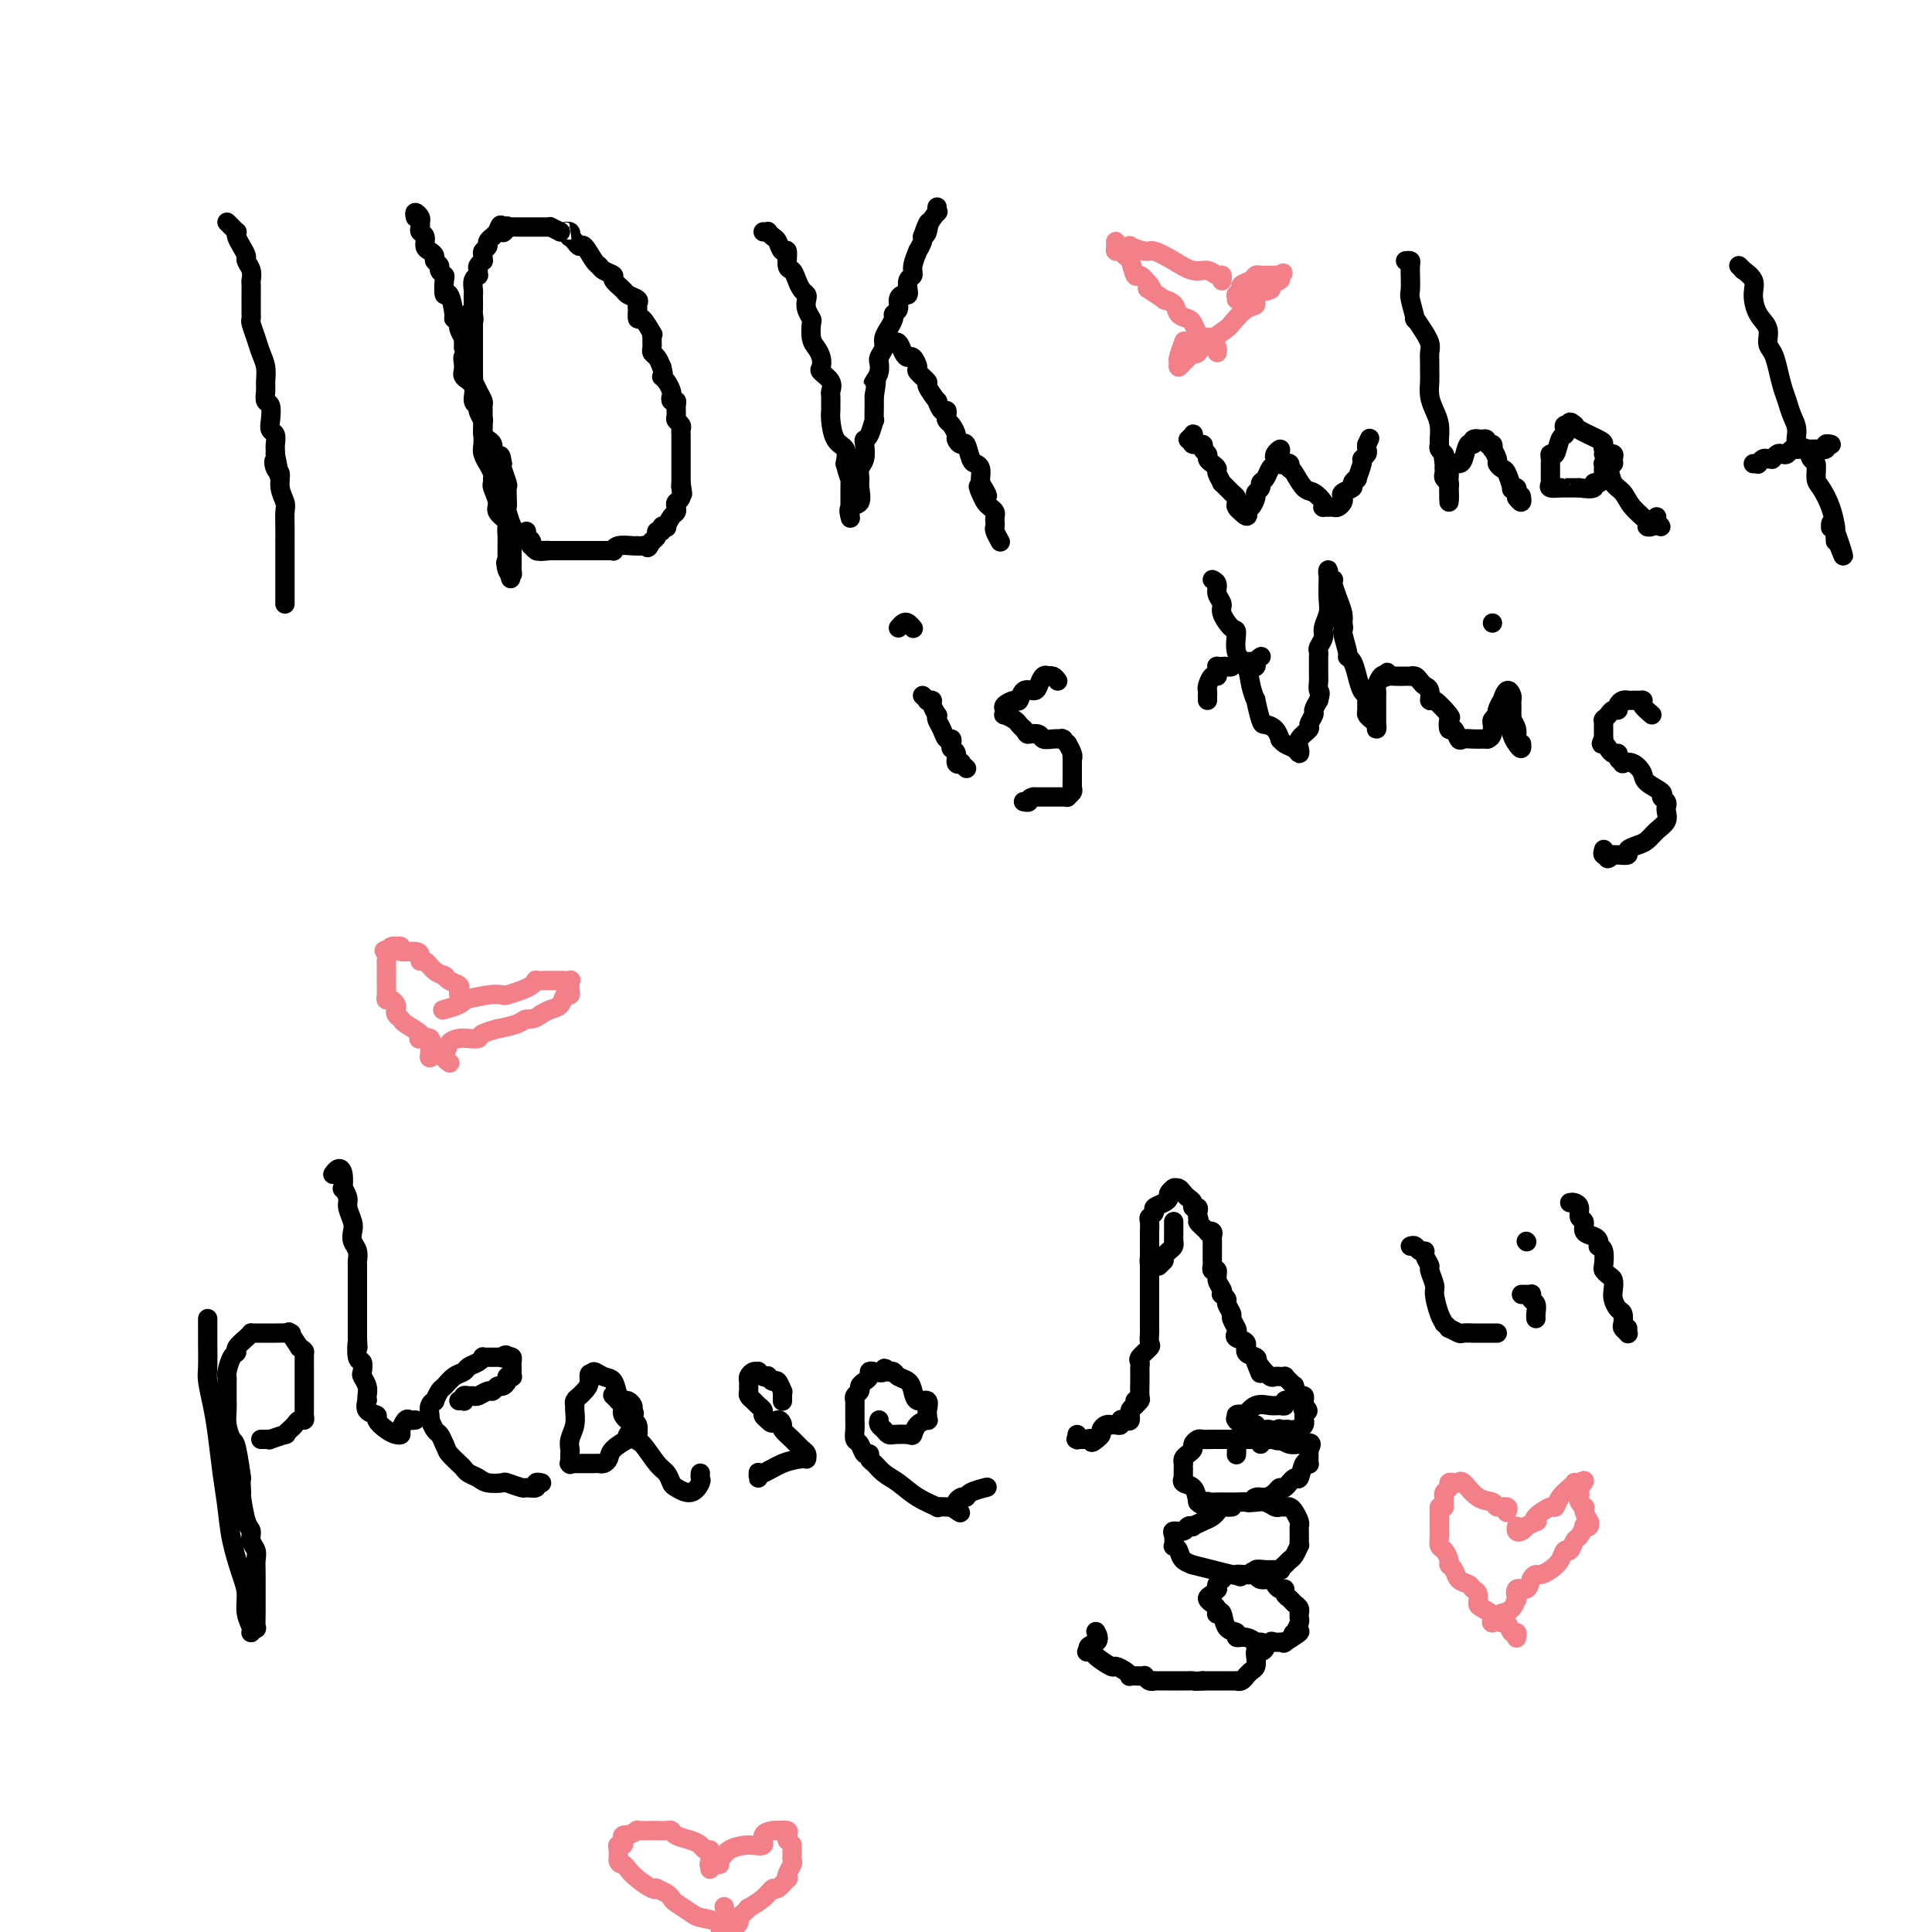 <svg viewBox='0 0 400 400' version='1.1' xmlns='http://www.w3.org/2000/svg' xmlns:xlink='http://www.w3.org/1999/xlink'><g fill='none' stroke='#000000' stroke-width='4' stroke-linecap='round' stroke-linejoin='round'><path d='M47,46c0.311,0.305 0.622,0.609 1,1c0.378,0.391 0.823,0.868 1,1c0.177,0.132 0.085,-0.082 0,0c-0.085,0.082 -0.163,0.458 0,1c0.163,0.542 0.565,1.248 1,2c0.435,0.752 0.901,1.548 1,2c0.099,0.452 -0.170,0.559 0,1c0.170,0.441 0.778,1.216 1,2c0.222,0.784 0.060,1.576 0,2c-0.060,0.424 -0.016,0.481 0,1c0.016,0.519 0.005,1.502 0,2c-0.005,0.498 -0.002,0.513 0,1c0.002,0.487 0.004,1.446 0,2c-0.004,0.554 -0.012,0.704 0,1c0.012,0.296 0.046,0.739 0,1c-0.046,0.261 -0.170,0.339 0,1c0.170,0.661 0.634,1.906 1,3c0.366,1.094 0.633,2.038 1,3c0.367,0.962 0.834,1.944 1,3c0.166,1.056 0.031,2.187 0,3c-0.031,0.813 0.043,1.307 0,2c-0.043,0.693 -0.204,1.585 0,2c0.204,0.415 0.773,0.353 1,1c0.227,0.647 0.113,2.005 0,3c-0.113,0.995 -0.227,1.629 0,2c0.227,0.371 0.793,0.481 1,1c0.207,0.519 0.056,1.447 0,2c-0.056,0.553 -0.016,0.729 0,1c0.016,0.271 0.008,0.635 0,1'/><path d='M57,94c1.564,7.824 0.476,3.385 0,2c-0.476,-1.385 -0.338,0.286 0,1c0.338,0.714 0.875,0.473 1,1c0.125,0.527 -0.163,1.822 0,3c0.163,1.178 0.776,2.240 1,3c0.224,0.760 0.060,1.219 0,2c-0.060,0.781 -0.016,1.883 0,3c0.016,1.117 0.004,2.249 0,3c-0.004,0.751 -0.001,1.121 0,2c0.001,0.879 0.000,2.268 0,3c-0.000,0.732 -0.000,0.807 0,1c0.000,0.193 0.000,0.505 0,1c-0.000,0.495 -0.000,1.173 0,2c0.000,0.827 0.000,1.802 0,2c-0.000,0.198 -0.000,-0.381 0,0c0.000,0.381 0.000,1.724 0,2c-0.000,0.276 -0.000,-0.514 0,-1c0.000,-0.486 0.000,-0.669 0,-1c-0.000,-0.331 -0.000,-0.809 0,-1c0.000,-0.191 0.000,-0.096 0,0'/><path d='M86,45c-0.113,-0.504 -0.226,-1.008 0,-1c0.226,0.008 0.792,0.527 1,1c0.208,0.473 0.060,0.899 0,1c-0.060,0.101 -0.031,-0.124 0,0c0.031,0.124 0.064,0.596 0,1c-0.064,0.404 -0.223,0.738 0,1c0.223,0.262 0.829,0.451 1,1c0.171,0.549 -0.094,1.456 0,2c0.094,0.544 0.546,0.723 1,1c0.454,0.277 0.910,0.652 1,1c0.090,0.348 -0.186,0.668 0,1c0.186,0.332 0.834,0.676 1,1c0.166,0.324 -0.149,0.629 0,1c0.149,0.371 0.762,0.807 1,1c0.238,0.193 0.101,0.142 0,1c-0.101,0.858 -0.167,2.626 0,3c0.167,0.374 0.565,-0.644 1,0c0.435,0.644 0.905,2.951 1,4c0.095,1.049 -0.185,0.840 0,1c0.185,0.160 0.834,0.689 1,1c0.166,0.311 -0.151,0.403 0,1c0.151,0.597 0.772,1.699 1,2c0.228,0.301 0.065,-0.200 0,0c-0.065,0.200 -0.033,1.100 0,2'/><path d='M96,72c1.538,4.536 0.383,2.374 0,2c-0.383,-0.374 0.007,1.038 0,2c-0.007,0.962 -0.409,1.475 0,2c0.409,0.525 1.630,1.063 2,2c0.370,0.937 -0.111,2.274 0,3c0.111,0.726 0.814,0.843 1,1c0.186,0.157 -0.147,0.356 0,1c0.147,0.644 0.772,1.734 1,2c0.228,0.266 0.060,-0.291 0,0c-0.060,0.291 -0.012,1.431 0,2c0.012,0.569 -0.012,0.567 0,1c0.012,0.433 0.060,1.300 0,2c-0.060,0.700 -0.226,1.234 0,2c0.226,0.766 0.846,1.764 1,2c0.154,0.236 -0.156,-0.289 0,0c0.156,0.289 0.778,1.394 1,2c0.222,0.606 0.043,0.714 0,1c-0.043,0.286 0.048,0.749 0,1c-0.048,0.251 -0.237,0.290 0,1c0.237,0.710 0.901,2.091 1,3c0.099,0.909 -0.366,1.346 0,2c0.366,0.654 1.562,1.524 2,2c0.438,0.476 0.117,0.558 0,1c-0.117,0.442 -0.031,1.246 0,2c0.031,0.754 0.008,1.459 0,2c-0.008,0.541 -0.002,0.918 0,1c0.002,0.082 0.001,-0.132 0,0c-0.001,0.132 -0.000,0.609 0,1c0.000,0.391 0.000,0.695 0,1'/><path d='M105,116c1.409,6.992 0.430,2.471 0,1c-0.430,-1.471 -0.311,0.106 0,1c0.311,0.894 0.815,1.105 1,1c0.185,-0.105 0.049,-0.525 0,-1c-0.049,-0.475 -0.013,-1.006 0,-1c0.013,0.006 0.004,0.550 0,0c-0.004,-0.550 -0.001,-2.194 0,-3c0.001,-0.806 0.001,-0.773 0,-1c-0.001,-0.227 -0.004,-0.712 0,-1c0.004,-0.288 0.015,-0.377 0,-1c-0.015,-0.623 -0.057,-1.780 0,-2c0.057,-0.220 0.211,0.498 0,0c-0.211,-0.498 -0.788,-2.211 -1,-3c-0.212,-0.789 -0.061,-0.652 0,-1c0.061,-0.348 0.030,-1.179 0,-2c-0.030,-0.821 -0.060,-1.632 0,-2c0.060,-0.368 0.208,-0.291 0,-1c-0.208,-0.709 -0.774,-2.202 -1,-3c-0.226,-0.798 -0.113,-0.899 0,-1'/><path d='M104,96c-0.475,-3.454 -0.662,-0.589 -1,0c-0.338,0.589 -0.825,-1.099 -1,-2c-0.175,-0.901 -0.037,-1.014 0,-1c0.037,0.014 -0.029,0.155 0,0c0.029,-0.155 0.151,-0.606 0,-1c-0.151,-0.394 -0.576,-0.730 -1,-1c-0.424,-0.270 -0.846,-0.472 -1,-1c-0.154,-0.528 -0.041,-1.380 0,-2c0.041,-0.620 0.011,-1.006 0,-1c-0.011,0.006 -0.002,0.406 0,0c0.002,-0.406 -0.002,-1.617 0,-2c0.002,-0.383 0.011,0.061 0,0c-0.011,-0.061 -0.041,-0.627 0,-1c0.041,-0.373 0.155,-0.552 0,-1c-0.155,-0.448 -0.577,-1.165 -1,-2c-0.423,-0.835 -0.845,-1.787 -1,-2c-0.155,-0.213 -0.041,0.311 0,0c0.041,-0.311 0.011,-1.459 0,-2c-0.011,-0.541 -0.003,-0.475 0,-1c0.003,-0.525 0.001,-1.643 0,-2c-0.001,-0.357 -0.000,0.045 0,0c0.000,-0.045 0.000,-0.538 0,-1c-0.000,-0.462 -0.000,-0.892 0,-1c0.000,-0.108 0.000,0.108 0,0c-0.000,-0.108 -0.000,-0.540 0,-1c0.000,-0.460 0.000,-0.948 0,-1c-0.000,-0.052 -0.000,0.332 0,0c0.000,-0.332 0.000,-1.381 0,-2c-0.000,-0.619 -0.000,-0.810 0,-1'/><path d='M98,67c-0.928,-4.661 -0.249,-1.812 0,-1c0.249,0.812 0.067,-0.411 0,-1c-0.067,-0.589 -0.019,-0.542 0,-1c0.019,-0.458 0.009,-1.419 0,-2c-0.009,-0.581 -0.017,-0.782 0,-1c0.017,-0.218 0.057,-0.454 0,-1c-0.057,-0.546 -0.213,-1.403 0,-2c0.213,-0.597 0.793,-0.935 1,-1c0.207,-0.065 0.041,0.141 0,0c-0.041,-0.141 0.042,-0.629 0,-1c-0.042,-0.371 -0.208,-0.624 0,-1c0.208,-0.376 0.792,-0.874 1,-1c0.208,-0.126 0.041,0.121 0,0c-0.041,-0.121 0.046,-0.611 0,-1c-0.046,-0.389 -0.223,-0.678 0,-1c0.223,-0.322 0.847,-0.677 1,-1c0.153,-0.323 -0.165,-0.612 0,-1c0.165,-0.388 0.814,-0.874 1,-1c0.186,-0.126 -0.090,0.107 0,0c0.090,-0.107 0.545,-0.553 1,-1'/><path d='M103,48c0.936,-2.879 0.776,-0.575 1,0c0.224,0.575 0.834,-0.578 1,-1c0.166,-0.422 -0.110,-0.113 0,0c0.110,0.113 0.607,0.030 1,0c0.393,-0.030 0.682,-0.008 1,0c0.318,0.008 0.666,0.002 1,0c0.334,-0.002 0.654,-0.000 1,0c0.346,0.000 0.718,-0.001 1,0c0.282,0.001 0.473,0.003 1,0c0.527,-0.003 1.389,-0.011 2,0c0.611,0.011 0.972,0.041 1,0c0.028,-0.041 -0.278,-0.155 0,0c0.278,0.155 1.139,0.577 2,1'/><path d='M116,48c2.178,0.017 1.122,0.060 1,0c-0.122,-0.060 0.688,-0.222 1,0c0.312,0.222 0.124,0.827 0,1c-0.124,0.173 -0.184,-0.087 0,0c0.184,0.087 0.613,0.520 1,1c0.387,0.480 0.732,1.007 1,1c0.268,-0.007 0.458,-0.549 1,0c0.542,0.549 1.436,2.187 2,3c0.564,0.813 0.799,0.799 1,1c0.201,0.201 0.367,0.617 1,1c0.633,0.383 1.732,0.733 2,1c0.268,0.267 -0.296,0.452 0,1c0.296,0.548 1.452,1.458 2,2c0.548,0.542 0.487,0.717 1,1c0.513,0.283 1.601,0.673 2,1c0.399,0.327 0.109,0.592 0,1c-0.109,0.408 -0.036,0.958 0,1c0.036,0.042 0.034,-0.424 0,0c-0.034,0.424 -0.100,1.738 0,2c0.100,0.262 0.367,-0.529 1,0c0.633,0.529 1.634,2.379 2,3c0.366,0.621 0.097,0.012 0,0c-0.097,-0.012 -0.023,0.573 0,1c0.023,0.427 -0.005,0.694 0,1c0.005,0.306 0.043,0.649 0,1c-0.043,0.351 -0.165,0.710 0,1c0.165,0.290 0.619,0.511 1,1c0.381,0.489 0.691,1.244 1,2'/><path d='M137,76c0.729,2.587 0.051,2.056 0,2c-0.051,-0.056 0.526,0.363 1,1c0.474,0.637 0.845,1.493 1,2c0.155,0.507 0.094,0.664 0,1c-0.094,0.336 -0.222,0.849 0,1c0.222,0.151 0.795,-0.062 1,0c0.205,0.062 0.041,0.398 0,1c-0.041,0.602 0.042,1.470 0,2c-0.042,0.530 -0.207,0.720 0,1c0.207,0.280 0.788,0.648 1,1c0.212,0.352 0.057,0.687 0,1c-0.057,0.313 -0.015,0.605 0,1c0.015,0.395 0.004,0.895 0,1c-0.004,0.105 -0.001,-0.183 0,0c0.001,0.183 0.000,0.837 0,1c-0.000,0.163 -0.000,-0.164 0,0c0.000,0.164 0.000,0.818 0,1c-0.000,0.182 -0.000,-0.110 0,0c0.000,0.110 0.000,0.620 0,1c-0.000,0.380 -0.000,0.630 0,1c0.000,0.370 0.000,0.859 0,1c-0.000,0.141 -0.000,-0.065 0,0c0.000,0.065 0.000,0.402 0,1c-0.000,0.598 -0.000,1.457 0,2c0.000,0.543 0.000,0.772 0,1'/><path d='M141,100c0.618,3.932 0.162,1.760 0,1c-0.162,-0.760 -0.029,-0.110 0,0c0.029,0.110 -0.044,-0.321 0,0c0.044,0.321 0.205,1.394 0,2c-0.205,0.606 -0.777,0.744 -1,1c-0.223,0.256 -0.097,0.629 0,1c0.097,0.371 0.166,0.739 0,1c-0.166,0.261 -0.565,0.414 -1,1c-0.435,0.586 -0.905,1.606 -1,2c-0.095,0.394 0.186,0.161 0,0c-0.186,-0.161 -0.837,-0.250 -1,0c-0.163,0.250 0.162,0.840 0,1c-0.162,0.160 -0.813,-0.111 -1,0c-0.187,0.111 0.089,0.603 0,1c-0.089,0.397 -0.545,0.698 -1,1'/><path d='M135,112c-1.111,2.083 -0.887,1.290 -1,1c-0.113,-0.290 -0.562,-0.079 -1,0c-0.438,0.079 -0.864,0.025 -1,0c-0.136,-0.025 0.017,-0.021 0,0c-0.017,0.021 -0.203,0.058 -1,0c-0.797,-0.058 -2.203,-0.212 -3,0c-0.797,0.212 -0.983,0.789 -1,1c-0.017,0.211 0.136,0.057 0,0c-0.136,-0.057 -0.563,-0.015 -1,0c-0.437,0.015 -0.886,0.004 -1,0c-0.114,-0.004 0.106,-0.001 0,0c-0.106,0.001 -0.539,0.000 -1,0c-0.461,-0.000 -0.949,-0.000 -1,0c-0.051,0.000 0.337,0.000 0,0c-0.337,-0.000 -1.397,-0.000 -2,0c-0.603,0.000 -0.749,0.000 -1,0c-0.251,-0.000 -0.606,-0.000 -1,0c-0.394,0.000 -0.826,0.000 -1,0c-0.174,-0.000 -0.089,-0.000 0,0c0.089,0.000 0.183,0.000 0,0c-0.183,-0.000 -0.641,-0.000 -1,0c-0.359,0.000 -0.618,0.000 -1,0c-0.382,-0.000 -0.886,-0.000 -1,0c-0.114,0.000 0.162,0.000 0,0c-0.162,-0.000 -0.760,-0.000 -1,0c-0.240,0.000 -0.120,0.000 0,0'/><path d='M114,114c-3.488,0.308 -1.709,0.079 -1,0c0.709,-0.079 0.347,-0.006 0,0c-0.347,0.006 -0.681,-0.054 -1,0c-0.319,0.054 -0.625,0.222 -1,0c-0.375,-0.222 -0.818,-0.834 -1,-1c-0.182,-0.166 -0.101,0.113 0,0c0.101,-0.113 0.223,-0.618 0,-1c-0.223,-0.382 -0.791,-0.641 -1,-1c-0.209,-0.359 -0.060,-0.817 0,-1c0.060,-0.183 0.030,-0.092 0,0'/><path d='M158,48c0.446,0.027 0.893,0.054 1,0c0.107,-0.054 -0.125,-0.189 0,0c0.125,0.189 0.607,0.702 1,1c0.393,0.298 0.697,0.379 1,1c0.303,0.621 0.606,1.780 1,2c0.394,0.220 0.879,-0.498 1,0c0.121,0.498 -0.122,2.214 0,3c0.122,0.786 0.607,0.644 1,1c0.393,0.356 0.693,1.211 1,2c0.307,0.789 0.622,1.511 1,2c0.378,0.489 0.819,0.745 1,1c0.181,0.255 0.100,0.509 0,1c-0.100,0.491 -0.220,1.220 0,2c0.220,0.780 0.781,1.612 1,2c0.219,0.388 0.098,0.331 0,1c-0.098,0.669 -0.172,2.062 0,3c0.172,0.938 0.589,1.420 1,2c0.411,0.580 0.814,1.259 1,2c0.186,0.741 0.155,1.545 0,2c-0.155,0.455 -0.434,0.559 0,1c0.434,0.441 1.580,1.217 2,2c0.420,0.783 0.112,1.573 0,2c-0.112,0.427 -0.028,0.492 0,1c0.028,0.508 0.001,1.458 0,2c-0.001,0.542 0.025,0.676 0,1c-0.025,0.324 -0.099,0.840 0,2c0.099,1.160 0.373,2.966 1,4c0.627,1.034 1.608,1.295 2,2c0.392,0.705 0.196,1.852 0,3'/><path d='M175,96c1.464,5.627 1.124,2.194 1,1c-0.124,-1.194 -0.033,-0.149 0,1c0.033,1.149 0.009,2.402 0,3c-0.009,0.598 -0.003,0.542 0,1c0.003,0.458 0.001,1.431 0,2c-0.001,0.569 -0.002,0.734 0,1c0.002,0.266 0.008,0.634 0,1c-0.008,0.366 -0.030,0.729 0,1c0.030,0.271 0.114,0.449 0,0c-0.114,-0.449 -0.424,-1.524 0,-2c0.424,-0.476 1.581,-0.353 2,-1c0.419,-0.647 0.098,-2.065 0,-3c-0.098,-0.935 0.025,-1.389 0,-2c-0.025,-0.611 -0.200,-1.380 0,-2c0.200,-0.620 0.775,-1.092 1,-2c0.225,-0.908 0.099,-2.251 0,-3c-0.099,-0.749 -0.170,-0.905 0,-1c0.170,-0.095 0.581,-0.130 1,-1c0.419,-0.870 0.844,-2.576 1,-3c0.156,-0.424 0.042,0.433 0,0c-0.042,-0.433 -0.011,-2.155 0,-3c0.011,-0.845 0.003,-0.813 0,-1c-0.003,-0.187 -0.002,-0.594 0,-1'/><path d='M181,82c0.790,-4.571 0.264,-3.497 0,-3c-0.264,0.497 -0.268,0.418 0,0c0.268,-0.418 0.808,-1.176 1,-2c0.192,-0.824 0.036,-1.715 0,-2c-0.036,-0.285 0.047,0.035 0,0c-0.047,-0.035 -0.224,-0.424 0,-1c0.224,-0.576 0.849,-1.338 1,-2c0.151,-0.662 -0.171,-1.224 0,-2c0.171,-0.776 0.834,-1.765 1,-2c0.166,-0.235 -0.167,0.284 0,0c0.167,-0.284 0.832,-1.373 1,-2c0.168,-0.627 -0.161,-0.794 0,-1c0.161,-0.206 0.814,-0.452 1,-1c0.186,-0.548 -0.093,-1.399 0,-2c0.093,-0.601 0.560,-0.953 1,-1c0.440,-0.047 0.854,0.209 1,0c0.146,-0.209 0.024,-0.883 0,-1c-0.024,-0.117 0.050,0.325 0,0c-0.050,-0.325 -0.225,-1.416 0,-2c0.225,-0.584 0.849,-0.660 1,-1c0.151,-0.340 -0.170,-0.942 0,-2c0.170,-1.058 0.830,-2.571 1,-3c0.170,-0.429 -0.150,0.225 0,0c0.150,-0.225 0.771,-1.330 1,-2c0.229,-0.670 0.065,-0.906 0,-1c-0.065,-0.094 -0.033,-0.047 0,0'/><path d='M191,49c1.806,-5.321 1.321,-2.123 1,-1c-0.321,1.123 -0.478,0.171 0,-1c0.478,-1.171 1.592,-2.561 2,-3c0.408,-0.439 0.110,0.074 0,0c-0.110,-0.074 -0.031,-0.735 0,-1c0.031,-0.265 0.016,-0.132 0,0'/><path d='M185,71c-0.090,0.051 -0.179,0.103 0,0c0.179,-0.103 0.627,-0.360 1,0c0.373,0.360 0.672,1.338 1,2c0.328,0.662 0.684,1.008 1,1c0.316,-0.008 0.590,-0.369 1,0c0.410,0.369 0.955,1.470 1,2c0.045,0.530 -0.409,0.490 0,1c0.409,0.510 1.682,1.570 2,2c0.318,0.430 -0.317,0.230 0,1c0.317,0.770 1.588,2.511 2,3c0.412,0.489 -0.034,-0.272 0,0c0.034,0.272 0.548,1.577 1,2c0.452,0.423 0.843,-0.038 1,0c0.157,0.038 0.080,0.573 0,1c-0.080,0.427 -0.162,0.746 0,1c0.162,0.254 0.568,0.444 1,1c0.432,0.556 0.889,1.480 1,2c0.111,0.520 -0.125,0.636 0,1c0.125,0.364 0.612,0.975 1,1c0.388,0.025 0.678,-0.537 1,0c0.322,0.537 0.675,2.171 1,3c0.325,0.829 0.623,0.851 1,1c0.377,0.149 0.832,0.425 1,1c0.168,0.575 0.048,1.450 0,2c-0.048,0.550 -0.024,0.775 0,1'/><path d='M203,100c2.798,4.681 0.792,1.884 0,1c-0.792,-0.884 -0.370,0.144 0,1c0.370,0.856 0.687,1.539 1,2c0.313,0.461 0.620,0.701 1,1c0.380,0.299 0.833,0.656 1,1c0.167,0.344 0.048,0.674 0,1c-0.048,0.326 -0.027,0.648 0,1c0.027,0.352 0.059,0.733 0,1c-0.059,0.267 -0.208,0.418 0,1c0.208,0.582 0.774,1.595 1,2c0.226,0.405 0.113,0.203 0,0'/><path d='M246,91c0.427,-0.401 0.854,-0.802 1,-1c0.146,-0.198 0.010,-0.194 0,0c-0.010,0.194 0.106,0.577 0,1c-0.106,0.423 -0.436,0.887 0,1c0.436,0.113 1.636,-0.125 2,0c0.364,0.125 -0.109,0.611 0,1c0.109,0.389 0.799,0.680 1,1c0.201,0.320 -0.085,0.668 0,1c0.085,0.332 0.543,0.647 1,1c0.457,0.353 0.914,0.742 1,1c0.086,0.258 -0.197,0.384 0,1c0.197,0.616 0.876,1.723 1,2c0.124,0.277 -0.307,-0.277 0,0c0.307,0.277 1.353,1.384 2,2c0.647,0.616 0.895,0.743 1,1c0.105,0.257 0.067,0.646 0,1c-0.067,0.354 -0.162,0.673 0,1c0.162,0.327 0.581,0.664 1,1'/><path d='M257,106c1.940,2.102 1.289,-0.144 1,-1c-0.289,-0.856 -0.217,-0.323 0,0c0.217,0.323 0.579,0.437 1,0c0.421,-0.437 0.900,-1.426 1,-2c0.100,-0.574 -0.181,-0.735 0,-1c0.181,-0.265 0.823,-0.634 1,-1c0.177,-0.366 -0.110,-0.728 0,-1c0.110,-0.272 0.617,-0.454 1,-1c0.383,-0.546 0.642,-1.457 1,-2c0.358,-0.543 0.814,-0.718 1,-1c0.186,-0.282 0.102,-0.671 0,-1c-0.102,-0.329 -0.221,-0.600 0,-1c0.221,-0.400 0.781,-0.931 1,-1c0.219,-0.069 0.097,0.324 0,1c-0.097,0.676 -0.170,1.635 0,2c0.170,0.365 0.584,0.137 1,0c0.416,-0.137 0.833,-0.182 1,0c0.167,0.182 0.083,0.591 0,1'/><path d='M267,97c0.593,0.517 0.576,0.310 1,1c0.424,0.690 1.290,2.276 2,3c0.710,0.724 1.265,0.586 2,1c0.735,0.414 1.650,1.379 2,2c0.350,0.621 0.135,0.899 0,1c-0.135,0.101 -0.190,0.024 0,0c0.190,-0.024 0.626,0.005 1,0c0.374,-0.005 0.687,-0.043 1,0c0.313,0.043 0.628,0.166 1,0c0.372,-0.166 0.803,-0.621 1,-1c0.197,-0.379 0.162,-0.680 0,-1c-0.162,-0.320 -0.451,-0.657 0,-1c0.451,-0.343 1.642,-0.691 2,-1c0.358,-0.309 -0.115,-0.579 0,-1c0.115,-0.421 0.819,-0.991 1,-1c0.181,-0.009 -0.162,0.545 0,0c0.162,-0.545 0.828,-2.187 1,-3c0.172,-0.813 -0.150,-0.795 0,-1c0.150,-0.205 0.771,-0.632 1,-1c0.229,-0.368 0.065,-0.677 0,-1c-0.065,-0.323 -0.033,-0.662 0,-1'/><path d='M283,92c1.000,-2.167 0.500,-1.083 0,0'/><path d='M291,54c0.423,-0.047 0.846,-0.093 1,0c0.154,0.093 0.040,0.326 0,1c-0.040,0.674 -0.006,1.790 0,2c0.006,0.210 -0.014,-0.487 0,0c0.014,0.487 0.064,2.156 0,3c-0.064,0.844 -0.243,0.862 0,2c0.243,1.138 0.906,3.397 1,4c0.094,0.603 -0.381,-0.449 0,0c0.381,0.449 1.619,2.399 2,3c0.381,0.601 -0.094,-0.148 0,0c0.094,0.148 0.757,1.194 1,2c0.243,0.806 0.064,1.374 0,2c-0.064,0.626 -0.014,1.312 0,2c0.014,0.688 -0.006,1.380 0,2c0.006,0.620 0.040,1.168 0,2c-0.040,0.832 -0.154,1.949 0,3c0.154,1.051 0.576,2.036 1,3c0.424,0.964 0.849,1.907 1,3c0.151,1.093 0.027,2.334 0,3c-0.027,0.666 0.044,0.756 0,1c-0.044,0.244 -0.204,0.643 0,1c0.204,0.357 0.773,0.674 1,1c0.227,0.326 0.114,0.663 0,1'/><path d='M299,95c1.238,6.299 0.332,1.547 0,0c-0.332,-1.547 -0.090,0.110 0,1c0.090,0.890 0.028,1.012 0,1c-0.028,-0.012 -0.022,-0.159 0,0c0.022,0.159 0.058,0.623 0,1c-0.058,0.377 -0.212,0.666 0,1c0.212,0.334 0.789,0.714 1,1c0.211,0.286 0.057,0.479 0,1c-0.057,0.521 -0.015,1.371 0,2c0.015,0.629 0.004,1.037 0,1c-0.004,-0.037 -0.002,-0.518 0,-1'/><path d='M300,103c0.156,0.893 0.046,-0.875 0,-2c-0.046,-1.125 -0.027,-1.608 0,-2c0.027,-0.392 0.063,-0.693 0,-1c-0.063,-0.307 -0.224,-0.619 0,-1c0.224,-0.381 0.833,-0.832 1,-1c0.167,-0.168 -0.109,-0.054 0,0c0.109,0.054 0.602,0.049 1,0c0.398,-0.049 0.701,-0.143 1,-1c0.299,-0.857 0.596,-2.477 1,-3c0.404,-0.523 0.917,0.052 1,0c0.083,-0.052 -0.262,-0.729 0,-1c0.262,-0.271 1.131,-0.135 2,0'/><path d='M307,91c1.095,-0.529 0.833,0.650 1,1c0.167,0.350 0.762,-0.128 1,0c0.238,0.128 0.119,0.861 0,1c-0.119,0.139 -0.240,-0.316 0,0c0.240,0.316 0.839,1.402 1,2c0.161,0.598 -0.115,0.707 0,1c0.115,0.293 0.623,0.771 1,1c0.377,0.229 0.623,0.208 1,1c0.377,0.792 0.886,2.398 1,3c0.114,0.602 -0.165,0.200 0,0c0.165,-0.200 0.776,-0.198 1,0c0.224,0.198 0.060,0.592 0,1c-0.060,0.408 -0.017,0.831 0,1c0.017,0.169 0.009,0.085 0,0'/><path d='M314,103c1.311,1.867 1.089,0.533 1,0c-0.089,-0.533 -0.044,-0.267 0,0'/><path d='M332,94c0.854,-0.077 1.708,-0.153 2,0c0.292,0.153 0.022,0.536 0,1c-0.022,0.464 0.204,1.011 0,1c-0.204,-0.011 -0.839,-0.579 -1,-1c-0.161,-0.421 0.153,-0.694 0,-1c-0.153,-0.306 -0.773,-0.646 -1,-1c-0.227,-0.354 -0.061,-0.722 0,-1c0.061,-0.278 0.016,-0.466 -1,-1c-1.016,-0.534 -3.004,-1.413 -4,-2c-0.996,-0.587 -0.999,-0.882 -1,-1c-0.001,-0.118 -0.001,-0.059 0,0'/><path d='M326,88c-1.404,-1.225 -0.915,-0.289 -1,0c-0.085,0.289 -0.743,-0.069 -1,0c-0.257,0.069 -0.111,0.564 0,1c0.111,0.436 0.187,0.813 0,1c-0.187,0.187 -0.639,0.183 -1,1c-0.361,0.817 -0.633,2.453 -1,3c-0.367,0.547 -0.830,0.005 -1,0c-0.170,-0.005 -0.045,0.528 0,1c0.045,0.472 0.012,0.882 0,1c-0.012,0.118 -0.003,-0.057 0,0c0.003,0.057 -0.001,0.345 0,1c0.001,0.655 0.008,1.678 0,2c-0.008,0.322 -0.031,-0.057 0,0c0.031,0.057 0.115,0.551 0,1c-0.115,0.449 -0.431,0.852 0,1c0.431,0.148 1.607,0.040 2,0c0.393,-0.040 0.002,-0.011 0,0c-0.002,0.011 0.384,0.003 1,0c0.616,-0.003 1.462,-0.001 2,0c0.538,0.001 0.769,0.000 1,0'/><path d='M327,101c1.620,0.219 2.669,0.266 3,0c0.331,-0.266 -0.055,-0.846 0,-1c0.055,-0.154 0.551,0.117 1,0c0.449,-0.117 0.852,-0.624 1,-1c0.148,-0.376 0.040,-0.623 0,-1c-0.040,-0.377 -0.012,-0.886 0,-1c0.012,-0.114 0.006,0.167 0,0c-0.006,-0.167 -0.014,-0.781 0,-1c0.014,-0.219 0.048,-0.043 0,0c-0.048,0.043 -0.180,-0.047 0,0c0.180,0.047 0.673,0.229 1,1c0.327,0.771 0.490,2.129 1,3c0.510,0.871 1.369,1.253 2,2c0.631,0.747 1.034,1.858 2,3c0.966,1.142 2.496,2.317 3,3c0.504,0.683 -0.018,0.876 0,1c0.018,0.124 0.577,0.178 1,0c0.423,-0.178 0.712,-0.589 1,-1'/><path d='M343,108c1.702,1.917 0.458,0.708 0,0c-0.458,-0.708 -0.131,-0.917 0,-1c0.131,-0.083 0.065,-0.042 0,0'/><path d='M360,55c0.484,0.466 0.969,0.933 1,1c0.031,0.067 -0.390,-0.264 0,0c0.390,0.264 1.592,1.124 2,2c0.408,0.876 0.021,1.767 0,3c-0.021,1.233 0.323,2.808 1,4c0.677,1.192 1.687,2.003 2,3c0.313,0.997 -0.071,2.181 0,3c0.071,0.819 0.596,1.272 1,2c0.404,0.728 0.687,1.730 1,3c0.313,1.270 0.656,2.806 1,4c0.344,1.194 0.687,2.045 1,3c0.313,0.955 0.594,2.014 1,3c0.406,0.986 0.936,1.897 1,3c0.064,1.103 -0.337,2.397 0,3c0.337,0.603 1.413,0.516 2,1c0.587,0.484 0.686,1.538 1,2c0.314,0.462 0.844,0.331 1,1c0.156,0.669 -0.063,2.139 0,3c0.063,0.861 0.409,1.115 1,2c0.591,0.885 1.426,2.403 2,4c0.574,1.597 0.886,3.273 1,4c0.114,0.727 0.031,0.503 0,1c-0.031,0.497 -0.009,1.713 0,2c0.009,0.287 0.004,-0.357 0,-1'/><path d='M380,111c3.155,8.500 1.042,1.750 0,-1c-1.042,-2.750 -1.012,-1.500 -1,-1c0.012,0.500 0.006,0.250 0,0'/><path d='M363,96c0.447,-0.030 0.894,-0.061 1,0c0.106,0.061 -0.129,0.212 0,0c0.129,-0.212 0.622,-0.788 1,-1c0.378,-0.212 0.640,-0.061 1,0c0.360,0.061 0.817,0.030 1,0c0.183,-0.030 0.090,-0.060 0,0c-0.090,0.060 -0.179,0.208 0,0c0.179,-0.208 0.626,-0.774 1,-1c0.374,-0.226 0.673,-0.113 1,0c0.327,0.113 0.680,0.226 1,0c0.320,-0.226 0.607,-0.793 1,-1c0.393,-0.207 0.893,-0.056 1,0c0.107,0.056 -0.179,0.015 0,0c0.179,-0.015 0.823,-0.004 1,0c0.177,0.004 -0.112,0.001 0,0c0.112,-0.001 0.626,0.001 1,0c0.374,-0.001 0.607,-0.004 1,0c0.393,0.004 0.946,0.015 1,0c0.054,-0.015 -0.392,-0.057 0,0c0.392,0.057 1.620,0.211 2,0c0.380,-0.211 -0.090,-0.788 0,-1c0.090,-0.212 0.740,-0.061 1,0c0.260,0.061 0.130,0.030 0,0'/><path d='M191,144c0.455,0.419 0.910,0.838 1,1c0.090,0.162 -0.186,0.067 0,0c0.186,-0.067 0.834,-0.107 1,0c0.166,0.107 -0.149,0.360 0,1c0.149,0.640 0.761,1.668 1,2c0.239,0.332 0.106,-0.031 0,0c-0.106,0.031 -0.186,0.456 0,1c0.186,0.544 0.637,1.207 1,2c0.363,0.793 0.637,1.717 1,2c0.363,0.283 0.814,-0.074 1,0c0.186,0.074 0.106,0.580 0,1c-0.106,0.420 -0.240,0.752 0,1c0.240,0.248 0.853,0.410 1,1c0.147,0.590 -0.170,1.608 0,2c0.170,0.392 0.829,0.157 1,0c0.171,-0.157 -0.146,-0.234 0,0c0.146,0.234 0.756,0.781 1,1c0.244,0.219 0.122,0.109 0,0'/><path d='M219,141c-0.303,-0.419 -0.606,-0.838 -1,-1c-0.394,-0.162 -0.878,-0.067 -1,0c-0.122,0.067 0.118,0.107 0,0c-0.118,-0.107 -0.595,-0.361 -1,0c-0.405,0.361 -0.737,1.336 -1,2c-0.263,0.664 -0.456,1.018 -1,1c-0.544,-0.018 -1.438,-0.409 -2,0c-0.562,0.409 -0.791,1.616 -1,2c-0.209,0.384 -0.398,-0.056 -1,0c-0.602,0.056 -1.619,0.606 -2,1c-0.381,0.394 -0.127,0.630 0,1c0.127,0.370 0.128,0.873 0,1c-0.128,0.127 -0.385,-0.120 0,0c0.385,0.120 1.411,0.609 2,1c0.589,0.391 0.740,0.683 1,1c0.260,0.317 0.630,0.658 1,1'/><path d='M212,151c0.734,1.016 0.568,1.057 1,1c0.432,-0.057 1.461,-0.211 2,0c0.539,0.211 0.588,0.787 1,1c0.412,0.213 1.186,0.061 2,0c0.814,-0.061 1.667,-0.032 2,0c0.333,0.032 0.146,0.067 0,0c-0.146,-0.067 -0.249,-0.237 0,0c0.249,0.237 0.851,0.882 1,1c0.149,0.118 -0.156,-0.289 0,0c0.156,0.289 0.774,1.274 1,2c0.226,0.726 0.060,1.192 0,1c-0.060,-0.192 -0.015,-1.044 0,0c0.015,1.044 0.000,3.982 0,5c-0.000,1.018 0.015,0.115 0,0c-0.015,-0.115 -0.060,0.558 0,1c0.060,0.442 0.223,0.654 0,1c-0.223,0.346 -0.833,0.825 -1,1c-0.167,0.175 0.110,0.047 0,0c-0.110,-0.047 -0.606,-0.013 -1,0c-0.394,0.013 -0.686,0.003 -1,0c-0.314,-0.003 -0.651,-0.001 -1,0c-0.349,0.001 -0.709,0.000 -1,0c-0.291,-0.000 -0.512,-0.000 -1,0c-0.488,0.000 -1.244,0.000 -2,0'/><path d='M214,165c-1.249,0.226 -0.871,0.793 -1,1c-0.129,0.207 -0.767,0.056 -1,0c-0.233,-0.056 -0.063,-0.015 0,0c0.063,0.015 0.018,0.004 0,0c-0.018,-0.004 -0.009,-0.002 0,0'/><path d='M186,130c0.339,-0.393 0.679,-0.786 1,-1c0.321,-0.214 0.625,-0.250 1,0c0.375,0.250 0.821,0.786 1,1c0.179,0.214 0.089,0.107 0,0'/><path d='M251,120c0.457,0.247 0.913,0.494 1,1c0.087,0.506 -0.197,1.271 0,2c0.197,0.729 0.874,1.424 1,2c0.126,0.576 -0.299,1.034 0,2c0.299,0.966 1.323,2.438 2,3c0.677,0.562 1.009,0.212 1,1c-0.009,0.788 -0.357,2.715 0,4c0.357,1.285 1.419,1.928 2,3c0.581,1.072 0.679,2.574 1,4c0.321,1.426 0.863,2.776 1,3c0.137,0.224 -0.131,-0.678 0,0c0.131,0.678 0.662,2.937 1,4c0.338,1.063 0.485,0.929 1,1c0.515,0.071 1.398,0.347 2,1c0.602,0.653 0.921,1.682 1,2c0.079,0.318 -0.083,-0.075 0,0c0.083,0.075 0.413,0.617 1,1c0.587,0.383 1.433,0.607 2,1c0.567,0.393 0.855,0.955 1,1c0.145,0.045 0.148,-0.426 0,-1c-0.148,-0.574 -0.447,-1.252 0,-2c0.447,-0.748 1.639,-1.565 2,-2c0.361,-0.435 -0.109,-0.488 0,-1c0.109,-0.512 0.799,-1.484 1,-2c0.201,-0.516 -0.085,-0.576 0,-1c0.085,-0.424 0.543,-1.212 1,-2'/><path d='M273,145c0.619,-2.043 0.166,-1.651 0,-2c-0.166,-0.349 -0.045,-1.437 0,-2c0.045,-0.563 0.012,-0.599 0,-1c-0.012,-0.401 -0.004,-1.167 0,-2c0.004,-0.833 0.005,-1.732 0,-2c-0.005,-0.268 -0.016,0.095 0,0c0.016,-0.095 0.061,-0.647 0,-1c-0.061,-0.353 -0.226,-0.505 0,-1c0.226,-0.495 0.845,-1.333 1,-2c0.155,-0.667 -0.154,-1.164 0,-2c0.154,-0.836 0.772,-2.011 1,-3c0.228,-0.989 0.065,-1.792 0,-3c-0.065,-1.208 -0.031,-2.822 0,-4c0.031,-1.178 0.060,-1.922 0,-2c-0.060,-0.078 -0.210,0.510 0,1c0.210,0.490 0.778,0.883 1,1c0.222,0.117 0.098,-0.043 0,0c-0.098,0.043 -0.171,0.290 0,1c0.171,0.710 0.584,1.883 1,3c0.416,1.117 0.833,2.176 1,3c0.167,0.824 0.083,1.412 0,2'/><path d='M278,129c0.400,1.617 -0.100,1.160 0,2c0.100,0.840 0.800,2.978 1,4c0.200,1.022 -0.100,0.928 0,1c0.100,0.072 0.601,0.308 1,1c0.399,0.692 0.696,1.838 1,3c0.304,1.162 0.617,2.339 1,3c0.383,0.661 0.838,0.807 1,1c0.162,0.193 0.033,0.432 0,1c-0.033,0.568 0.030,1.463 0,2c-0.030,0.537 -0.152,0.715 0,1c0.152,0.285 0.576,0.678 1,1c0.424,0.322 0.846,0.574 1,1c0.154,0.426 0.041,1.025 0,1c-0.041,-0.025 -0.011,-0.675 0,-1c0.011,-0.325 0.002,-0.323 0,-1c-0.002,-0.677 0.002,-2.031 0,-3c-0.002,-0.969 -0.012,-1.552 0,-2c0.012,-0.448 0.044,-0.759 0,-1c-0.044,-0.241 -0.166,-0.411 0,-1c0.166,-0.589 0.619,-1.597 1,-2c0.381,-0.403 0.691,-0.202 1,0'/><path d='M287,140c0.334,-1.547 0.171,-0.415 0,0c-0.171,0.415 -0.348,0.111 0,0c0.348,-0.111 1.220,-0.031 2,0c0.780,0.031 1.466,0.011 2,0c0.534,-0.011 0.916,-0.014 1,0c0.084,0.014 -0.131,0.044 0,0c0.131,-0.044 0.609,-0.161 1,0c0.391,0.161 0.694,0.601 1,1c0.306,0.399 0.615,0.759 1,1c0.385,0.241 0.846,0.364 1,1c0.154,0.636 0.002,1.786 0,2c-0.002,0.214 0.146,-0.509 1,0c0.854,0.509 2.414,2.249 3,3c0.586,0.751 0.198,0.513 0,1c-0.198,0.487 -0.205,1.700 0,2c0.205,0.300 0.622,-0.312 1,0c0.378,0.312 0.717,1.548 1,2c0.283,0.452 0.509,0.121 1,0c0.491,-0.121 1.248,-0.033 2,0c0.752,0.033 1.501,0.009 2,0c0.499,-0.009 0.750,-0.005 1,0'/><path d='M308,153c1.150,-0.405 1.025,-1.416 1,-2c-0.025,-0.584 0.050,-0.739 0,-1c-0.050,-0.261 -0.224,-0.628 0,-1c0.224,-0.372 0.847,-0.749 1,-1c0.153,-0.251 -0.166,-0.376 0,-1c0.166,-0.624 0.815,-1.748 1,-2c0.185,-0.252 -0.094,0.366 0,0c0.094,-0.366 0.561,-1.717 1,-2c0.439,-0.283 0.850,0.501 1,1c0.150,0.499 0.041,0.712 0,1c-0.041,0.288 -0.012,0.650 0,1c0.012,0.350 0.007,0.688 0,1c-0.007,0.312 -0.017,0.598 0,1c0.017,0.402 0.060,0.920 0,1c-0.060,0.080 -0.222,-0.277 0,0c0.222,0.277 0.829,1.190 1,2c0.171,0.810 -0.094,1.517 0,2c0.094,0.483 0.547,0.741 1,1'/><path d='M315,154c0.282,1.775 -0.512,0.713 -1,0c-0.488,-0.713 -0.670,-1.077 -1,-2c-0.330,-0.923 -0.809,-2.407 -1,-3c-0.191,-0.593 -0.096,-0.297 0,0'/><path d='M309,129c0.000,0.000 0.000,0.000 0,0c0.000,0.000 0.000,0.000 0,0'/><path d='M342,148c-0.849,-0.732 -1.698,-1.464 -2,-2c-0.302,-0.536 -0.057,-0.876 0,-1c0.057,-0.124 -0.075,-0.033 0,0c0.075,0.033 0.357,0.008 0,0c-0.357,-0.008 -1.354,0.001 -2,0c-0.646,-0.001 -0.943,-0.010 -1,0c-0.057,0.010 0.125,0.040 0,0c-0.125,-0.040 -0.558,-0.152 -1,0c-0.442,0.152 -0.893,0.566 -1,1c-0.107,0.434 0.129,0.887 0,1c-0.129,0.113 -0.623,-0.114 -1,0c-0.377,0.114 -0.637,0.570 -1,1c-0.363,0.430 -0.829,0.836 -1,1c-0.171,0.164 -0.046,0.088 0,0c0.046,-0.088 0.012,-0.189 0,0c-0.012,0.189 -0.003,0.666 0,1c0.003,0.334 0.001,0.524 0,1c-0.001,0.476 -0.000,1.238 0,2'/><path d='M332,153c-0.823,1.421 -0.379,0.972 0,1c0.379,0.028 0.694,0.533 1,1c0.306,0.467 0.602,0.896 1,1c0.398,0.104 0.897,-0.117 1,0c0.103,0.117 -0.189,0.573 0,1c0.189,0.427 0.860,0.824 1,1c0.140,0.176 -0.252,0.131 0,0c0.252,-0.131 1.149,-0.347 2,0c0.851,0.347 1.658,1.259 2,2c0.342,0.741 0.221,1.313 1,2c0.779,0.687 2.457,1.491 3,2c0.543,0.509 -0.051,0.724 0,1c0.051,0.276 0.745,0.612 1,1c0.255,0.388 0.070,0.828 0,1c-0.070,0.172 -0.025,0.076 0,0c0.025,-0.076 0.029,-0.133 0,0c-0.029,0.133 -0.090,0.455 0,1c0.090,0.545 0.331,1.312 0,2c-0.331,0.688 -1.236,1.299 -2,2c-0.764,0.701 -1.388,1.494 -2,2c-0.612,0.506 -1.211,0.724 -2,1c-0.789,0.276 -1.768,0.610 -2,1c-0.232,0.390 0.284,0.836 0,1c-0.284,0.164 -1.367,0.047 -2,0c-0.633,-0.047 -0.817,-0.023 -1,0'/><path d='M334,177c-1.868,1.531 -1.037,0.359 -1,0c0.037,-0.359 -0.721,0.096 -1,0c-0.279,-0.096 -0.080,-0.742 0,-1c0.080,-0.258 0.040,-0.129 0,0'/><path d='M250,145c-0.006,-0.323 -0.012,-0.646 0,-1c0.012,-0.354 0.042,-0.739 0,-1c-0.042,-0.261 -0.155,-0.399 0,-1c0.155,-0.601 0.577,-1.664 1,-2c0.423,-0.336 0.848,0.054 1,0c0.152,-0.054 0.030,-0.551 0,-1c-0.030,-0.449 0.033,-0.851 0,-1c-0.033,-0.149 -0.163,-0.044 0,0c0.163,0.044 0.617,0.026 1,0c0.383,-0.026 0.694,-0.059 1,0c0.306,0.059 0.607,0.212 1,0c0.393,-0.212 0.879,-0.789 1,-1c0.121,-0.211 -0.122,-0.057 0,0c0.122,0.057 0.610,0.015 1,0c0.390,-0.015 0.683,-0.004 1,0c0.317,0.004 0.659,0.002 1,0'/><path d='M259,137c0.708,0.060 -0.020,0.710 0,1c0.020,0.290 0.790,0.221 1,0c0.210,-0.221 -0.140,-0.595 0,-1c0.140,-0.405 0.768,-0.840 1,-1c0.232,-0.160 0.066,-0.046 0,0c-0.066,0.046 -0.033,0.023 0,0'/><path d='M43,273c0.000,0.333 0.000,0.666 0,1c-0.000,0.334 -0.001,0.667 0,1c0.001,0.333 0.003,0.664 0,1c-0.003,0.336 -0.012,0.677 0,2c0.012,1.323 0.045,3.629 0,5c-0.045,1.371 -0.166,1.806 0,3c0.166,1.194 0.621,3.145 1,5c0.379,1.855 0.682,3.613 1,6c0.318,2.387 0.649,5.404 1,8c0.351,2.596 0.720,4.771 1,7c0.280,2.229 0.471,4.512 1,7c0.529,2.488 1.394,5.179 2,7c0.606,1.821 0.951,2.771 1,4c0.049,1.229 -0.197,2.738 0,4c0.197,1.262 0.837,2.276 1,3c0.163,0.724 -0.153,1.157 0,1c0.153,-0.157 0.773,-0.906 1,-1c0.227,-0.094 0.061,0.466 0,0c-0.061,-0.466 -0.015,-1.959 0,-3c0.015,-1.041 0.000,-1.630 0,-3c-0.000,-1.370 0.015,-3.523 0,-5c-0.015,-1.477 -0.059,-2.279 0,-3c0.059,-0.721 0.222,-1.360 0,-2c-0.222,-0.640 -0.830,-1.282 -1,-2c-0.170,-0.718 0.099,-1.512 0,-2c-0.099,-0.488 -0.565,-0.670 -1,-2c-0.435,-1.330 -0.839,-3.809 -1,-5c-0.161,-1.191 -0.081,-1.096 0,-1'/><path d='M50,309c-0.261,-4.669 0.088,-2.343 0,-3c-0.088,-0.657 -0.612,-4.298 -1,-6c-0.388,-1.702 -0.640,-1.464 -1,-2c-0.360,-0.536 -0.829,-1.844 -1,-3c-0.171,-1.156 -0.046,-2.159 0,-3c0.046,-0.841 0.013,-1.521 0,-2c-0.013,-0.479 -0.004,-0.756 0,-1c0.004,-0.244 0.004,-0.454 0,-1c-0.004,-0.546 -0.011,-1.428 0,-2c0.011,-0.572 0.040,-0.835 0,-1c-0.040,-0.165 -0.148,-0.233 0,-1c0.148,-0.767 0.551,-2.234 1,-3c0.449,-0.766 0.943,-0.832 1,-1c0.057,-0.168 -0.322,-0.437 0,-1c0.322,-0.563 1.347,-1.419 2,-2c0.653,-0.581 0.936,-0.888 1,-1c0.064,-0.112 -0.091,-0.030 0,0c0.091,0.030 0.427,0.009 1,0c0.573,-0.009 1.381,-0.005 2,0c0.619,0.005 1.047,0.010 2,0c0.953,-0.010 2.431,-0.033 3,0c0.569,0.033 0.230,0.124 0,0c-0.230,-0.124 -0.351,-0.464 0,0c0.351,0.464 1.176,1.732 2,3'/><path d='M62,279c1.309,0.707 1.083,0.976 1,1c-0.083,0.024 -0.022,-0.195 0,0c0.022,0.195 0.006,0.804 0,1c-0.006,0.196 -0.002,-0.021 0,0c0.002,0.021 0.000,0.282 0,1c-0.000,0.718 -0.000,1.894 0,3c0.000,1.106 -0.000,2.141 0,3c0.000,0.859 0.001,1.541 0,2c-0.001,0.459 -0.003,0.697 0,1c0.003,0.303 0.012,0.673 0,1c-0.012,0.327 -0.044,0.612 0,1c0.044,0.388 0.165,0.878 0,1c-0.165,0.122 -0.615,-0.126 -1,0c-0.385,0.126 -0.703,0.626 -1,1c-0.297,0.374 -0.572,0.622 -1,1c-0.428,0.378 -1.007,0.886 -1,1c0.007,0.114 0.601,-0.166 0,0c-0.601,0.166 -2.396,0.776 -3,1c-0.604,0.224 -0.018,0.060 0,0c0.018,-0.060 -0.534,-0.016 -1,0c-0.466,0.016 -0.848,0.005 -1,0c-0.152,-0.005 -0.076,-0.002 0,0'/><path d='M69,243c-0.084,0.118 -0.167,0.236 0,0c0.167,-0.236 0.585,-0.828 1,-1c0.415,-0.172 0.828,0.074 1,1c0.172,0.926 0.102,2.531 0,3c-0.102,0.469 -0.237,-0.198 0,0c0.237,0.198 0.847,1.260 1,2c0.153,0.740 -0.151,1.156 0,2c0.151,0.844 0.759,2.114 1,3c0.241,0.886 0.117,1.387 0,2c-0.117,0.613 -0.228,1.338 0,2c0.228,0.662 0.793,1.262 1,2c0.207,0.738 0.055,1.613 0,2c-0.055,0.387 -0.015,0.284 0,1c0.015,0.716 0.004,2.250 0,3c-0.004,0.750 -0.001,0.715 0,1c0.001,0.285 0.000,0.891 0,2c-0.000,1.109 -0.000,2.722 0,4c0.000,1.278 0.000,2.222 0,3c-0.000,0.778 -0.000,1.389 0,2'/><path d='M74,277c0.171,3.765 0.097,1.179 0,1c-0.097,-0.179 -0.218,2.049 0,3c0.218,0.951 0.777,0.625 1,1c0.223,0.375 0.112,1.450 0,2c-0.112,0.550 -0.226,0.576 0,1c0.226,0.424 0.790,1.245 1,2c0.210,0.755 0.064,1.445 0,2c-0.064,0.555 -0.047,0.974 0,1c0.047,0.026 0.123,-0.340 0,0c-0.123,0.340 -0.447,1.387 0,2c0.447,0.613 1.665,0.792 2,1c0.335,0.208 -0.212,0.446 0,1c0.212,0.554 1.184,1.423 2,2c0.816,0.577 1.475,0.862 2,1c0.525,0.138 0.915,0.128 1,0c0.085,-0.128 -0.135,-0.374 0,-1c0.135,-0.626 0.624,-1.632 1,-2c0.376,-0.368 0.640,-0.099 1,0c0.360,0.099 0.817,0.028 1,0c0.183,-0.028 0.091,-0.014 0,0'/><path d='M95,290c0.416,-0.031 0.833,-0.061 1,0c0.167,0.061 0.085,0.214 0,0c-0.085,-0.214 -0.174,-0.793 0,-1c0.174,-0.207 0.610,-0.040 1,0c0.390,0.040 0.735,-0.046 1,0c0.265,0.046 0.452,0.223 1,0c0.548,-0.223 1.457,-0.847 2,-1c0.543,-0.153 0.719,0.166 1,0c0.281,-0.166 0.668,-0.815 1,-1c0.332,-0.185 0.611,0.095 1,0c0.389,-0.095 0.889,-0.564 1,-1c0.111,-0.436 -0.166,-0.839 0,-1c0.166,-0.161 0.777,-0.081 1,0c0.223,0.081 0.060,0.163 0,0c-0.060,-0.163 -0.015,-0.569 0,-1c0.015,-0.431 0.001,-0.886 0,-1c-0.001,-0.114 0.010,0.114 0,0c-0.010,-0.114 -0.041,-0.569 0,-1c0.041,-0.431 0.155,-0.837 0,-1c-0.155,-0.163 -0.577,-0.081 -1,0'/><path d='M105,281c-0.079,-0.928 -0.777,-0.249 -1,0c-0.223,0.249 0.027,0.067 0,0c-0.027,-0.067 -0.332,-0.019 -1,0c-0.668,0.019 -1.697,0.008 -2,0c-0.303,-0.008 0.122,-0.013 0,0c-0.122,0.013 -0.791,0.045 -1,0c-0.209,-0.045 0.044,-0.168 0,0c-0.044,0.168 -0.383,0.626 -1,1c-0.617,0.374 -1.513,0.662 -2,1c-0.487,0.338 -0.565,0.725 -1,1c-0.435,0.275 -1.226,0.437 -2,1c-0.774,0.563 -1.532,1.526 -2,2c-0.468,0.474 -0.647,0.459 -1,1c-0.353,0.541 -0.879,1.638 -1,2c-0.121,0.362 0.163,-0.010 0,0c-0.163,0.010 -0.773,0.402 -1,1c-0.227,0.598 -0.072,1.402 0,2c0.072,0.598 0.061,0.989 0,1c-0.061,0.011 -0.171,-0.358 0,0c0.171,0.358 0.623,1.442 1,2c0.377,0.558 0.679,0.588 1,1c0.321,0.412 0.660,1.206 1,2'/><path d='M92,299c0.583,1.273 0.541,1.454 1,2c0.459,0.546 1.420,1.456 2,2c0.580,0.544 0.779,0.720 1,1c0.221,0.280 0.463,0.662 1,1c0.537,0.338 1.370,0.630 2,1c0.630,0.370 1.056,0.817 2,1c0.944,0.183 2.404,0.103 3,0c0.596,-0.103 0.327,-0.227 1,0c0.673,0.227 2.289,0.807 3,1c0.711,0.193 0.516,-0.001 1,0c0.484,0.001 1.645,0.196 2,0c0.355,-0.196 -0.097,-0.784 0,-1c0.097,-0.216 0.742,-0.062 1,0c0.258,0.062 0.129,0.031 0,0'/><path d='M127,289c-0.123,-0.118 -0.245,-0.236 0,0c0.245,0.236 0.858,0.827 1,1c0.142,0.173 -0.186,-0.070 0,0c0.186,0.070 0.887,0.454 1,1c0.113,0.546 -0.362,1.255 0,2c0.362,0.745 1.561,1.526 2,2c0.439,0.474 0.118,0.639 0,1c-0.118,0.361 -0.031,0.917 0,1c0.031,0.083 0.008,-0.306 0,-1c-0.008,-0.694 -0.001,-1.691 0,-2c0.001,-0.309 -0.003,0.071 0,0c0.003,-0.071 0.012,-0.593 0,-1c-0.012,-0.407 -0.045,-0.698 0,-1c0.045,-0.302 0.167,-0.613 0,-1c-0.167,-0.387 -0.625,-0.849 -1,-1c-0.375,-0.151 -0.668,0.008 -1,0c-0.332,-0.008 -0.702,-0.182 -1,-1c-0.298,-0.818 -0.523,-2.281 -1,-3c-0.477,-0.719 -1.205,-0.694 -2,-1c-0.795,-0.306 -1.656,-0.945 -2,-1c-0.344,-0.055 -0.172,0.472 0,1'/><path d='M123,285c-1.415,-1.429 -0.954,-0.001 -1,1c-0.046,1.001 -0.601,1.576 -1,2c-0.399,0.424 -0.642,0.697 -1,1c-0.358,0.303 -0.832,0.637 -1,1c-0.168,0.363 -0.031,0.756 0,1c0.031,0.244 -0.044,0.340 0,1c0.044,0.660 0.208,1.883 0,3c-0.208,1.117 -0.787,2.128 -1,3c-0.213,0.872 -0.059,1.607 0,2c0.059,0.393 0.021,0.445 0,1c-0.021,0.555 -0.027,1.613 0,2c0.027,0.387 0.087,0.104 0,0c-0.087,-0.104 -0.322,-0.028 0,0c0.322,0.028 1.199,0.008 2,0c0.801,-0.008 1.525,-0.004 2,0c0.475,0.004 0.703,0.010 1,0c0.297,-0.010 0.665,-0.035 1,0c0.335,0.035 0.636,0.129 1,0c0.364,-0.129 0.790,-0.482 1,-1c0.210,-0.518 0.204,-1.199 1,-2c0.796,-0.801 2.395,-1.720 3,-2c0.605,-0.280 0.215,0.080 0,0c-0.215,-0.080 -0.254,-0.599 0,-1c0.254,-0.401 0.800,-0.685 1,-1c0.200,-0.315 0.054,-0.662 0,-1c-0.054,-0.338 -0.015,-0.668 0,-1c0.015,-0.332 0.008,-0.666 0,-1'/><path d='M131,293c0.711,-1.178 -0.010,0.377 0,1c0.010,0.623 0.752,0.312 1,1c0.248,0.688 0.003,2.373 0,3c-0.003,0.627 0.235,0.195 1,1c0.765,0.805 2.057,2.848 3,4c0.943,1.152 1.539,1.412 2,2c0.461,0.588 0.789,1.503 1,2c0.211,0.497 0.305,0.574 1,1c0.695,0.426 1.990,1.200 3,1c1.010,-0.200 1.735,-1.373 2,-2c0.265,-0.627 0.071,-0.707 0,-1c-0.071,-0.293 -0.020,-0.798 0,-1c0.020,-0.202 0.010,-0.101 0,0'/><path d='M162,290c-0.002,0.078 -0.004,0.157 0,0c0.004,-0.157 0.012,-0.549 0,-1c-0.012,-0.451 -0.046,-0.962 0,-1c0.046,-0.038 0.171,0.396 0,0c-0.171,-0.396 -0.637,-1.622 -1,-2c-0.363,-0.378 -0.623,0.091 -1,0c-0.377,-0.091 -0.871,-0.742 -1,-1c-0.129,-0.258 0.106,-0.122 0,0c-0.106,0.122 -0.554,0.232 -1,0c-0.446,-0.232 -0.890,-0.805 -1,-1c-0.110,-0.195 0.114,-0.011 0,0c-0.114,0.011 -0.566,-0.152 -1,0c-0.434,0.152 -0.849,0.618 -1,1c-0.151,0.382 -0.037,0.680 0,1c0.037,0.320 -0.001,0.663 0,1c0.001,0.337 0.043,0.668 0,1c-0.043,0.332 -0.170,0.666 0,1c0.170,0.334 0.637,0.667 1,1c0.363,0.333 0.623,0.667 1,1c0.377,0.333 0.871,0.667 1,1c0.129,0.333 -0.106,0.667 0,1c0.106,0.333 0.553,0.667 1,1'/><path d='M159,294c1.004,1.341 1.515,0.194 2,0c0.485,-0.194 0.943,0.564 1,1c0.057,0.436 -0.286,0.552 0,1c0.286,0.448 1.201,1.230 2,2c0.799,0.770 1.482,1.527 2,2c0.518,0.473 0.870,0.662 1,1c0.130,0.338 0.038,0.824 0,1c-0.038,0.176 -0.020,0.041 0,0c0.020,-0.041 0.044,0.012 0,0c-0.044,-0.012 -0.155,-0.090 -1,0c-0.845,0.090 -2.422,0.346 -4,1c-1.578,0.654 -3.155,1.706 -4,2c-0.845,0.294 -0.959,-0.169 -1,0c-0.041,0.169 -0.011,0.968 0,1c0.011,0.032 0.003,-0.705 0,-1c-0.003,-0.295 -0.002,-0.147 0,0'/><path d='M182,294c-0.091,0.340 -0.181,0.679 0,1c0.181,0.321 0.634,0.622 1,1c0.366,0.378 0.644,0.833 1,1c0.356,0.167 0.788,0.047 1,0c0.212,-0.047 0.202,-0.019 0,0c-0.202,0.019 -0.597,0.029 0,0c0.597,-0.029 2.184,-0.098 3,0c0.816,0.098 0.860,0.362 1,0c0.140,-0.362 0.378,-1.350 1,-2c0.622,-0.650 1.630,-0.960 2,-1c0.370,-0.040 0.101,0.192 0,0c-0.101,-0.192 -0.034,-0.806 0,-1c0.034,-0.194 0.034,0.033 0,0c-0.034,-0.033 -0.102,-0.327 0,-1c0.102,-0.673 0.374,-1.724 0,-2c-0.374,-0.276 -1.396,0.224 -2,0c-0.604,-0.224 -0.792,-1.170 -1,-2c-0.208,-0.830 -0.437,-1.542 -1,-2c-0.563,-0.458 -1.459,-0.662 -2,-1c-0.541,-0.338 -0.726,-0.811 -1,-1c-0.274,-0.189 -0.637,-0.095 -1,0'/><path d='M184,284c-1.360,-1.396 -0.759,-0.385 -1,0c-0.241,0.385 -1.322,0.145 -2,0c-0.678,-0.145 -0.951,-0.193 -1,0c-0.049,0.193 0.127,0.629 0,1c-0.127,0.371 -0.556,0.677 -1,1c-0.444,0.323 -0.904,0.662 -1,1c-0.096,0.338 0.170,0.676 0,1c-0.170,0.324 -0.778,0.633 -1,1c-0.222,0.367 -0.060,0.790 0,1c0.060,0.210 0.016,0.205 0,0c-0.016,-0.205 -0.005,-0.612 0,0c0.005,0.612 0.004,2.243 0,3c-0.004,0.757 -0.013,0.641 0,1c0.013,0.359 0.046,1.191 0,2c-0.046,0.809 -0.171,1.593 0,2c0.171,0.407 0.637,0.437 1,1c0.363,0.563 0.625,1.660 1,2c0.375,0.340 0.865,-0.076 1,0c0.135,0.076 -0.086,0.642 0,1c0.086,0.358 0.480,0.506 1,1c0.520,0.494 1.167,1.334 2,2c0.833,0.666 1.852,1.159 3,2c1.148,0.841 2.427,2.029 4,3c1.573,0.971 3.442,1.724 4,2c0.558,0.276 -0.196,0.074 0,0c0.196,-0.074 1.342,-0.021 2,0c0.658,0.021 0.829,0.011 1,0'/><path d='M197,312c3.120,2.136 1.422,0.975 1,0c-0.422,-0.975 0.434,-1.764 1,-2c0.566,-0.236 0.842,0.081 1,0c0.158,-0.081 0.196,-0.560 1,-1c0.804,-0.440 2.372,-0.840 3,-1c0.628,-0.160 0.314,-0.080 0,0'/><path d='M234,292c0.453,-0.451 0.906,-0.902 1,-1c0.094,-0.098 -0.171,0.157 0,0c0.171,-0.157 0.778,-0.724 1,-1c0.222,-0.276 0.059,-0.259 0,-1c-0.059,-0.741 -0.015,-2.240 0,-3c0.015,-0.760 0.002,-0.780 0,-1c-0.002,-0.220 0.007,-0.640 0,-1c-0.007,-0.360 -0.030,-0.659 0,-1c0.030,-0.341 0.113,-0.725 0,-1c-0.113,-0.275 -0.423,-0.441 0,-1c0.423,-0.559 1.577,-1.510 2,-2c0.423,-0.490 0.113,-0.518 0,-1c-0.113,-0.482 -0.030,-1.418 0,-2c0.030,-0.582 0.008,-0.809 0,-1c-0.008,-0.191 -0.002,-0.345 0,-1c0.002,-0.655 0.001,-1.810 0,-3c-0.001,-1.190 -0.000,-2.414 0,-3c0.000,-0.586 0.000,-0.535 0,-1c-0.000,-0.465 -0.000,-1.448 0,-2c0.000,-0.552 0.000,-0.674 0,-1c-0.000,-0.326 -0.000,-0.857 0,-1c0.000,-0.143 0.000,0.102 0,0c-0.000,-0.102 -0.000,-0.551 0,-1'/><path d='M238,262c0.619,-4.822 0.166,-1.878 0,-1c-0.166,0.878 -0.045,-0.309 0,-1c0.045,-0.691 0.012,-0.885 0,-1c-0.012,-0.115 -0.004,-0.149 0,-1c0.004,-0.851 0.005,-2.518 0,-3c-0.005,-0.482 -0.017,0.222 0,0c0.017,-0.222 0.064,-1.369 0,-2c-0.064,-0.631 -0.237,-0.747 0,-1c0.237,-0.253 0.886,-0.645 1,-1c0.114,-0.355 -0.305,-0.673 0,-1c0.305,-0.327 1.336,-0.662 2,-1c0.664,-0.338 0.962,-0.679 1,-1c0.038,-0.321 -0.183,-0.623 0,-1c0.183,-0.377 0.770,-0.830 1,-1c0.230,-0.170 0.103,-0.057 0,0c-0.103,0.057 -0.181,0.056 0,0c0.181,-0.056 0.622,-0.169 1,0c0.378,0.169 0.694,0.619 1,1c0.306,0.381 0.604,0.694 1,1c0.396,0.306 0.891,0.607 1,1c0.109,0.393 -0.167,0.879 0,1c0.167,0.121 0.776,-0.121 1,0c0.224,0.121 0.064,0.606 0,1c-0.064,0.394 -0.032,0.697 0,1'/><path d='M248,252c0.648,1.034 -0.233,0.620 0,1c0.233,0.380 1.579,1.555 2,2c0.421,0.445 -0.083,0.161 0,0c0.083,-0.161 0.754,-0.199 1,0c0.246,0.199 0.066,0.635 0,1c-0.066,0.365 -0.017,0.661 0,1c0.017,0.339 0.004,0.722 0,1c-0.004,0.278 0.003,0.451 0,1c-0.003,0.549 -0.016,1.473 0,2c0.016,0.527 0.061,0.655 0,1c-0.061,0.345 -0.226,0.905 0,1c0.226,0.095 0.844,-0.277 1,0c0.156,0.277 -0.150,1.202 0,2c0.150,0.798 0.757,1.470 1,2c0.243,0.530 0.122,0.920 0,1c-0.122,0.080 -0.244,-0.148 0,0c0.244,0.148 0.854,0.673 1,1c0.146,0.327 -0.170,0.455 0,1c0.170,0.545 0.828,1.508 1,2c0.172,0.492 -0.142,0.512 0,1c0.142,0.488 0.740,1.444 1,2c0.260,0.556 0.182,0.712 0,1c-0.182,0.288 -0.469,0.707 0,1c0.469,0.293 1.693,0.460 2,1c0.307,0.540 -0.302,1.453 0,2c0.302,0.547 1.515,0.728 2,1c0.485,0.272 0.243,0.636 0,1'/><path d='M260,282c1.825,4.613 0.388,1.145 0,0c-0.388,-1.145 0.273,0.033 1,1c0.727,0.967 1.519,1.723 2,2c0.481,0.277 0.650,0.073 1,0c0.350,-0.073 0.881,-0.017 1,0c0.119,0.017 -0.174,-0.005 0,0c0.174,0.005 0.817,0.038 1,0c0.183,-0.038 -0.092,-0.146 0,0c0.092,0.146 0.550,0.546 1,1c0.450,0.454 0.891,0.963 1,1c0.109,0.037 -0.114,-0.397 0,0c0.114,0.397 0.567,1.626 1,2c0.433,0.374 0.848,-0.106 1,0c0.152,0.106 0.041,0.798 0,1c-0.041,0.202 -0.012,-0.085 0,0c0.012,0.085 0.006,0.543 0,1'/><path d='M270,291c1.547,1.630 0.414,1.207 0,1c-0.414,-0.207 -0.110,-0.196 0,0c0.110,0.196 0.025,0.578 0,1c-0.025,0.422 0.008,0.884 0,1c-0.008,0.116 -0.057,-0.112 0,0c0.057,0.112 0.222,0.566 0,1c-0.222,0.434 -0.829,0.848 -1,1c-0.171,0.152 0.094,0.044 0,0c-0.094,-0.044 -0.547,-0.022 -1,0'/><path d='M268,296c-0.416,0.765 -0.455,0.178 -1,0c-0.545,-0.178 -1.595,0.055 -2,0c-0.405,-0.055 -0.164,-0.397 0,0c0.164,0.397 0.251,1.532 0,2c-0.251,0.468 -0.841,0.269 -1,0c-0.159,-0.269 0.111,-0.607 0,-1c-0.111,-0.393 -0.604,-0.840 -1,-1c-0.396,-0.160 -0.694,-0.033 -1,0c-0.306,0.033 -0.621,-0.030 -1,0c-0.379,0.030 -0.823,0.151 -1,0c-0.177,-0.151 -0.089,-0.576 0,-1'/><path d='M260,295c-1.436,0.040 -1.026,0.638 -1,1c0.026,0.362 -0.333,0.486 -1,0c-0.667,-0.486 -1.643,-1.584 -2,-2c-0.357,-0.416 -0.096,-0.150 0,0c0.096,0.150 0.027,0.186 0,0c-0.027,-0.186 -0.014,-0.593 0,-1'/><path d='M256,293c-0.144,-0.342 1.495,-0.197 2,0c0.505,0.197 -0.123,0.446 0,0c0.123,-0.446 0.999,-1.587 2,-2c1.001,-0.413 2.128,-0.096 3,0c0.872,0.096 1.488,-0.027 2,0c0.512,0.027 0.921,0.203 1,0c0.079,-0.203 -0.171,-0.785 0,-1c0.171,-0.215 0.763,-0.061 1,0c0.237,0.061 0.118,0.031 0,0'/><path d='M261,299c-0.029,-0.423 -0.058,-0.845 0,-1c0.058,-0.155 0.203,-0.041 0,0c-0.203,0.041 -0.753,0.011 -1,0c-0.247,-0.011 -0.191,-0.003 -1,0c-0.809,0.003 -2.483,0.001 -3,0c-0.517,-0.001 0.121,-0.001 0,0c-0.121,0.001 -1.003,0.003 -2,0c-0.997,-0.003 -2.109,-0.012 -3,0c-0.891,0.012 -1.562,0.045 -2,0c-0.438,-0.045 -0.643,-0.167 -1,0c-0.357,0.167 -0.866,0.623 -1,1c-0.134,0.377 0.108,0.675 0,1c-0.108,0.325 -0.565,0.677 -1,1c-0.435,0.323 -0.849,0.616 -1,1c-0.151,0.384 -0.040,0.858 0,1c0.040,0.142 0.009,-0.050 0,0c-0.009,0.050 0.004,0.340 0,1c-0.004,0.660 -0.026,1.688 0,2c0.026,0.312 0.100,-0.092 0,0c-0.100,0.092 -0.373,0.678 0,1c0.373,0.322 1.392,0.378 2,1c0.608,0.622 0.804,1.811 1,3'/><path d='M248,311c0.943,1.083 1.802,0.290 2,0c0.198,-0.290 -0.264,-0.078 0,0c0.264,0.078 1.254,0.021 2,0c0.746,-0.021 1.247,-0.004 2,0c0.753,0.004 1.759,-0.003 2,0c0.241,0.003 -0.284,0.016 0,0c0.284,-0.016 1.375,-0.059 2,0c0.625,0.059 0.784,0.222 1,0c0.216,-0.222 0.491,-0.828 1,-1c0.509,-0.172 1.253,0.089 2,0c0.747,-0.089 1.495,-0.529 2,-1c0.505,-0.471 0.765,-0.975 1,-1c0.235,-0.025 0.445,0.428 1,0c0.555,-0.428 1.455,-1.736 2,-2c0.545,-0.264 0.734,0.515 1,0c0.266,-0.515 0.607,-2.324 1,-3c0.393,-0.676 0.837,-0.219 1,0c0.163,0.219 0.044,0.200 0,0c-0.044,-0.200 -0.012,-0.579 0,-1c0.012,-0.421 0.003,-0.883 0,-1c-0.003,-0.117 -0.001,0.109 0,0c0.001,-0.109 0.000,-0.555 0,-1'/><path d='M271,300c1.202,-1.769 -0.293,-1.192 -1,-1c-0.707,0.192 -0.626,-0.001 -1,0c-0.374,0.001 -1.205,0.196 -2,0c-0.795,-0.196 -1.556,-0.785 -2,-1c-0.444,-0.215 -0.570,-0.058 -1,0c-0.430,0.058 -1.163,0.015 -2,0c-0.837,-0.015 -1.778,-0.004 -2,0c-0.222,0.004 0.277,0.001 0,0c-0.277,-0.001 -1.328,0.002 -2,0c-0.672,-0.002 -0.965,-0.007 -1,0c-0.035,0.007 0.187,0.026 0,0c-0.187,-0.026 -0.782,-0.098 -1,0c-0.218,0.098 -0.058,0.367 0,1c0.058,0.633 0.016,1.632 0,2c-0.016,0.368 -0.004,0.105 0,0c0.004,-0.105 0.002,-0.053 0,0'/><path d='M255,312c0.091,-0.009 0.183,-0.017 0,0c-0.183,0.017 -0.640,0.060 -1,0c-0.360,-0.060 -0.624,-0.224 -1,0c-0.376,0.224 -0.865,0.834 -1,1c-0.135,0.166 0.084,-0.113 0,0c-0.084,0.113 -0.471,0.618 -1,1c-0.529,0.382 -1.201,0.642 -2,1c-0.799,0.358 -1.724,0.813 -2,1c-0.276,0.187 0.098,0.104 0,0c-0.098,-0.104 -0.667,-0.230 -1,0c-0.333,0.230 -0.430,0.818 -1,1c-0.570,0.182 -1.613,-0.040 -2,0c-0.387,0.040 -0.116,0.343 0,1c0.116,0.657 0.078,1.669 0,2c-0.078,0.331 -0.197,-0.017 0,0c0.197,0.017 0.710,0.401 1,1c0.290,0.599 0.357,1.413 1,2c0.643,0.587 1.861,0.945 2,1c0.139,0.055 -0.800,-0.195 0,0c0.800,0.195 3.338,0.836 4,1c0.662,0.164 -0.553,-0.148 0,0c0.553,0.148 2.872,0.757 4,1c1.128,0.243 1.064,0.122 1,0'/><path d='M256,326c1.840,0.912 -0.059,0.192 0,0c0.059,-0.192 2.078,0.146 3,0c0.922,-0.146 0.747,-0.774 1,-1c0.253,-0.226 0.932,-0.050 2,0c1.068,0.050 2.523,-0.027 3,0c0.477,0.027 -0.026,0.157 0,0c0.026,-0.157 0.581,-0.602 1,-1c0.419,-0.398 0.701,-0.751 1,-1c0.299,-0.249 0.616,-0.395 1,-1c0.384,-0.605 0.835,-1.667 1,-2c0.165,-0.333 0.044,0.065 0,0c-0.044,-0.065 -0.011,-0.594 0,-1c0.011,-0.406 -0.000,-0.690 0,-1c0.000,-0.310 0.011,-0.647 0,-1c-0.011,-0.353 -0.044,-0.721 0,-1c0.044,-0.279 0.166,-0.467 0,-1c-0.166,-0.533 -0.621,-1.410 -1,-2c-0.379,-0.590 -0.682,-0.894 -1,-1c-0.318,-0.106 -0.652,-0.014 -1,0c-0.348,0.014 -0.709,-0.049 -1,0c-0.291,0.049 -0.513,0.209 -1,0c-0.487,-0.209 -1.241,-0.788 -2,-1c-0.759,-0.212 -1.524,-0.057 -2,0c-0.476,0.057 -0.664,0.015 -1,0c-0.336,-0.015 -0.821,-0.004 -1,0c-0.179,0.004 -0.051,0.001 0,0c0.051,-0.001 0.026,-0.001 0,0'/><path d='M254,326c-0.453,0.444 -0.905,0.889 -1,1c-0.095,0.111 0.168,-0.111 0,0c-0.168,0.111 -0.768,0.554 -1,1c-0.232,0.446 -0.097,0.894 0,1c0.097,0.106 0.154,-0.130 0,0c-0.154,0.130 -0.521,0.626 -1,1c-0.479,0.374 -1.070,0.626 -1,1c0.070,0.374 0.803,0.872 1,1c0.197,0.128 -0.140,-0.112 0,0c0.140,0.112 0.757,0.577 1,1c0.243,0.423 0.112,0.806 0,1c-0.112,0.194 -0.203,0.200 0,0c0.203,-0.200 0.701,-0.604 1,0c0.299,0.604 0.399,2.218 1,3c0.601,0.782 1.702,0.731 2,1c0.298,0.269 -0.207,0.857 0,1c0.207,0.143 1.128,-0.157 2,0c0.872,0.157 1.696,0.773 2,1c0.304,0.227 0.087,0.065 0,0c-0.087,-0.065 -0.043,-0.032 0,0'/><path d='M260,340c2.202,1.390 2.707,0.365 3,0c0.293,-0.365 0.372,-0.070 1,0c0.628,0.070 1.803,-0.084 2,0c0.197,0.084 -0.584,0.408 0,0c0.584,-0.408 2.535,-1.548 3,-2c0.465,-0.452 -0.555,-0.216 -1,0c-0.445,0.216 -0.316,0.413 0,0c0.316,-0.413 0.817,-1.434 1,-2c0.183,-0.566 0.046,-0.676 0,-1c-0.046,-0.324 -0.001,-0.860 0,-1c0.001,-0.140 -0.042,0.118 0,0c0.042,-0.118 0.170,-0.610 0,-1c-0.170,-0.390 -0.637,-0.678 -1,-1c-0.363,-0.322 -0.622,-0.677 -1,-1c-0.378,-0.323 -0.874,-0.612 -1,-1c-0.126,-0.388 0.117,-0.873 0,-1c-0.117,-0.127 -0.595,0.106 -1,0c-0.405,-0.106 -0.735,-0.550 -1,-1c-0.265,-0.450 -0.463,-0.904 -1,-1c-0.537,-0.096 -1.414,0.166 -2,0c-0.586,-0.166 -0.882,-0.762 -1,-1c-0.118,-0.238 -0.059,-0.119 0,0'/><path d='M260,326c-1.333,-1.000 -0.667,-0.500 0,0'/><path d='M260,341c0.287,-0.504 0.574,-1.009 1,-1c0.426,0.009 0.990,0.531 1,1c0.010,0.469 -0.536,0.885 -1,1c-0.464,0.115 -0.846,-0.070 -1,0c-0.154,0.070 -0.079,0.396 0,1c0.079,0.604 0.162,1.486 0,2c-0.162,0.514 -0.570,0.660 -1,1c-0.430,0.340 -0.884,0.876 -1,1c-0.116,0.124 0.106,-0.163 0,0c-0.106,0.163 -0.539,0.776 -1,1c-0.461,0.224 -0.949,0.060 -1,0c-0.051,-0.060 0.336,-0.016 0,0c-0.336,0.016 -1.395,0.004 -2,0c-0.605,-0.004 -0.756,-0.001 -1,0c-0.244,0.001 -0.581,0.000 -1,0c-0.419,-0.000 -0.921,-0.000 -1,0c-0.079,0.000 0.263,0.000 0,0c-0.263,-0.000 -1.132,-0.000 -2,0'/><path d='M249,348c-1.781,0.155 -1.735,0.041 -2,0c-0.265,-0.041 -0.841,-0.011 -1,0c-0.159,0.011 0.098,0.003 0,0c-0.098,-0.003 -0.552,-0.001 -1,0c-0.448,0.001 -0.890,0.000 -1,0c-0.110,-0.000 0.112,-0.000 0,0c-0.112,0.000 -0.560,0.000 -1,0c-0.440,-0.000 -0.874,-0.000 -1,0c-0.126,0.000 0.054,0.001 0,0c-0.054,-0.001 -0.344,-0.004 -1,0c-0.656,0.004 -1.678,0.015 -2,0c-0.322,-0.015 0.056,-0.057 0,0c-0.056,0.057 -0.544,0.211 -1,0c-0.456,-0.211 -0.878,-0.788 -1,-1c-0.122,-0.212 0.057,-0.059 0,0c-0.057,0.059 -0.348,0.026 -1,0c-0.652,-0.026 -1.664,-0.044 -2,0c-0.336,0.044 0.004,0.149 0,0c-0.004,-0.149 -0.354,-0.551 -1,-1c-0.646,-0.449 -1.589,-0.943 -2,-1c-0.411,-0.057 -0.290,0.325 -1,0c-0.710,-0.325 -2.252,-1.355 -3,-2c-0.748,-0.645 -0.701,-0.904 -1,-1c-0.299,-0.096 -0.942,-0.027 -1,0c-0.058,0.027 0.471,0.014 1,0'/><path d='M226,342c-1.786,-1.262 0.250,-1.417 1,-2c0.750,-0.583 0.214,-1.595 0,-2c-0.214,-0.405 -0.107,-0.202 0,0'/><path d='M235,290c0.119,0.370 0.238,0.739 0,1c-0.238,0.261 -0.834,0.413 -1,1c-0.166,0.587 0.096,1.607 0,2c-0.096,0.393 -0.552,0.158 -1,0c-0.448,-0.158 -0.890,-0.238 -1,0c-0.110,0.238 0.111,0.795 0,1c-0.111,0.205 -0.556,0.058 -1,0c-0.444,-0.058 -0.889,-0.027 -1,0c-0.111,0.027 0.111,0.049 0,0c-0.111,-0.049 -0.556,-0.168 -1,0c-0.444,0.168 -0.889,0.622 -1,1c-0.111,0.378 0.111,0.679 0,1c-0.111,0.321 -0.556,0.660 -1,1'/><path d='M227,298c-1.406,1.238 -0.920,0.332 -1,0c-0.080,-0.332 -0.725,-0.089 -1,0c-0.275,0.089 -0.179,0.025 0,0c0.179,-0.025 0.440,-0.010 0,0c-0.440,0.010 -1.582,0.017 -2,0c-0.418,-0.017 -0.112,-0.056 0,0c0.112,0.056 0.030,0.207 0,0c-0.030,-0.207 -0.009,-0.774 0,-1c0.009,-0.226 0.004,-0.113 0,0'/><path d='M243,253c-0.000,-0.083 -0.000,-0.167 0,0c0.000,0.167 0.000,0.583 0,1c-0.000,0.417 -0.000,0.833 0,1c0.000,0.167 0.000,0.083 0,0c-0.000,-0.083 -0.000,-0.167 0,0c0.000,0.167 0.001,0.584 0,1c-0.001,0.416 -0.003,0.832 0,1c0.003,0.168 0.011,0.087 0,0c-0.011,-0.087 -0.042,-0.181 0,0c0.042,0.181 0.155,0.636 0,1c-0.155,0.364 -0.580,0.636 -1,1c-0.420,0.364 -0.834,0.818 -1,1c-0.166,0.182 -0.083,0.091 0,0'/><path d='M241,260c-0.250,1.250 0.125,0.875 0,1c-0.125,0.125 -0.750,0.750 -1,1c-0.250,0.250 -0.125,0.125 0,0'/></g>
<g fill='none' stroke='#F37F89' stroke-width='4' stroke-linecap='round' stroke-linejoin='round'><path d='M314,316c-0.079,0.390 -0.157,0.780 0,1c0.157,0.220 0.551,0.270 1,0c0.449,-0.270 0.955,-0.858 1,-1c0.045,-0.142 -0.370,0.164 0,0c0.370,-0.164 1.524,-0.799 2,-1c0.476,-0.201 0.273,0.031 0,0c-0.273,-0.031 -0.617,-0.327 0,-1c0.617,-0.673 2.194,-1.725 3,-2c0.806,-0.275 0.842,0.228 1,0c0.158,-0.228 0.437,-1.185 1,-2c0.563,-0.815 1.409,-1.486 2,-2c0.591,-0.514 0.928,-0.869 1,-1c0.072,-0.131 -0.122,-0.037 0,0c0.122,0.037 0.561,0.019 1,0'/><path d='M327,307c2.012,-1.213 0.543,0.253 0,1c-0.543,0.747 -0.159,0.774 0,1c0.159,0.226 0.094,0.651 0,1c-0.094,0.349 -0.218,0.623 0,1c0.218,0.377 0.776,0.856 1,1c0.224,0.144 0.114,-0.049 0,0c-0.114,0.049 -0.231,0.339 0,1c0.231,0.661 0.809,1.692 1,2c0.191,0.308 -0.004,-0.106 0,0c0.004,0.106 0.208,0.734 0,1c-0.208,0.266 -0.829,0.170 -1,0c-0.171,-0.170 0.109,-0.415 0,0c-0.109,0.415 -0.606,1.490 -1,2c-0.394,0.510 -0.686,0.455 -1,1c-0.314,0.545 -0.651,1.691 -1,2c-0.349,0.309 -0.709,-0.219 -1,0c-0.291,0.219 -0.512,1.185 -1,2c-0.488,0.815 -1.243,1.480 -2,2c-0.757,0.520 -1.517,0.894 -2,1c-0.483,0.106 -0.690,-0.054 -1,0c-0.310,0.054 -0.724,0.324 -1,1c-0.276,0.676 -0.416,1.757 -1,2c-0.584,0.243 -1.614,-0.352 -2,0c-0.386,0.352 -0.128,1.649 0,2c0.128,0.351 0.127,-0.246 0,0c-0.127,0.246 -0.380,1.336 -1,2c-0.620,0.664 -1.606,0.904 -2,1c-0.394,0.096 -0.197,0.048 0,0'/><path d='M311,334c-2.951,2.935 -1.327,1.271 -1,1c0.327,-0.271 -0.643,0.850 -1,1c-0.357,0.150 -0.102,-0.671 0,-1c0.102,-0.329 0.051,-0.164 0,0'/><path d='M312,313c-0.057,0.121 -0.115,0.242 0,0c0.115,-0.242 0.402,-0.847 0,-1c-0.402,-0.153 -1.494,0.145 -2,0c-0.506,-0.145 -0.425,-0.732 -1,-1c-0.575,-0.268 -1.804,-0.216 -3,-1c-1.196,-0.784 -2.358,-2.403 -3,-3c-0.642,-0.597 -0.764,-0.171 -1,0c-0.236,0.171 -0.585,0.089 -1,0c-0.415,-0.089 -0.896,-0.183 -1,0c-0.104,0.183 0.168,0.643 0,1c-0.168,0.357 -0.777,0.611 -1,1c-0.223,0.389 -0.060,0.912 0,1c0.060,0.088 0.017,-0.261 0,0c-0.017,0.261 -0.009,1.130 0,2'/><path d='M299,312c-0.845,0.763 -0.959,0.169 -1,0c-0.041,-0.169 -0.011,0.086 0,1c0.011,0.914 0.002,2.487 0,3c-0.002,0.513 0.002,-0.032 0,0c-0.002,0.032 -0.011,0.642 0,1c0.011,0.358 0.040,0.463 0,1c-0.040,0.537 -0.151,1.505 0,2c0.151,0.495 0.564,0.518 1,1c0.436,0.482 0.894,1.424 1,2c0.106,0.576 -0.141,0.784 0,1c0.141,0.216 0.668,0.438 1,1c0.332,0.562 0.467,1.464 1,2c0.533,0.536 1.464,0.706 2,1c0.536,0.294 0.676,0.712 1,1c0.324,0.288 0.832,0.446 1,1c0.168,0.554 -0.005,1.505 0,2c0.005,0.495 0.186,0.533 1,1c0.814,0.467 2.260,1.364 3,2c0.740,0.636 0.773,1.011 1,1c0.227,-0.011 0.649,-0.409 1,0c0.351,0.409 0.630,1.625 1,2c0.370,0.375 0.830,-0.091 1,0c0.170,0.091 0.048,0.740 0,1c-0.048,0.260 -0.024,0.130 0,0'/><path d='M92,209c-0.300,0.081 -0.600,0.162 0,0c0.600,-0.162 2.101,-0.565 3,-1c0.899,-0.435 1.195,-0.900 1,-1c-0.195,-0.100 -0.880,0.166 0,0c0.880,-0.166 3.324,-0.765 5,-1c1.676,-0.235 2.583,-0.105 3,0c0.417,0.105 0.345,0.186 1,0c0.655,-0.186 2.038,-0.638 3,-1c0.962,-0.362 1.505,-0.633 2,-1c0.495,-0.367 0.943,-0.830 1,-1c0.057,-0.170 -0.279,-0.045 0,0c0.279,0.045 1.171,0.011 2,0c0.829,-0.011 1.595,0.000 2,0c0.405,-0.000 0.448,-0.011 1,0c0.552,0.011 1.613,0.046 2,0c0.387,-0.046 0.101,-0.172 0,0c-0.101,0.172 -0.015,0.641 0,1c0.015,0.359 -0.040,0.607 0,1c0.040,0.393 0.177,0.931 0,1c-0.177,0.069 -0.666,-0.332 -1,0c-0.334,0.332 -0.513,1.397 -1,2c-0.487,0.603 -1.282,0.744 -2,1c-0.718,0.256 -1.359,0.628 -2,1'/><path d='M112,210c-1.555,1.266 -2.441,0.930 -3,1c-0.559,0.070 -0.789,0.544 -2,1c-1.211,0.456 -3.402,0.893 -4,1c-0.598,0.107 0.398,-0.115 0,0c-0.398,0.115 -2.191,0.569 -3,1c-0.809,0.431 -0.635,0.841 -1,1c-0.365,0.159 -1.268,0.067 -2,0c-0.732,-0.067 -1.291,-0.110 -2,0c-0.709,0.110 -1.567,0.374 -2,1c-0.433,0.626 -0.442,1.615 -1,2c-0.558,0.385 -1.666,0.167 -2,0c-0.334,-0.167 0.107,-0.282 0,0c-0.107,0.282 -0.761,0.962 -1,1c-0.239,0.038 -0.064,-0.564 0,-1c0.064,-0.436 0.017,-0.704 0,-1c-0.017,-0.296 -0.005,-0.618 0,-1c0.005,-0.382 0.001,-0.823 0,-1c-0.001,-0.177 -0.001,-0.088 0,0'/><path d='M95,206c0.014,0.089 0.028,0.178 0,0c-0.028,-0.178 -0.099,-0.622 0,-1c0.099,-0.378 0.368,-0.689 0,-1c-0.368,-0.311 -1.372,-0.621 -2,-1c-0.628,-0.379 -0.879,-0.827 -1,-1c-0.121,-0.173 -0.113,-0.070 0,0c0.113,0.070 0.332,0.107 0,0c-0.332,-0.107 -1.214,-0.358 -2,-1c-0.786,-0.642 -1.476,-1.673 -2,-2c-0.524,-0.327 -0.882,0.052 -1,0c-0.118,-0.052 0.003,-0.536 0,-1c-0.003,-0.464 -0.130,-0.909 -1,-1c-0.870,-0.091 -2.485,0.171 -3,0c-0.515,-0.171 0.068,-0.774 0,-1c-0.068,-0.226 -0.789,-0.074 -1,0c-0.211,0.074 0.088,0.071 0,0c-0.088,-0.071 -0.562,-0.212 -1,0c-0.438,0.212 -0.839,0.775 -1,1c-0.161,0.225 -0.080,0.113 0,0'/><path d='M80,197c-0.928,-0.124 -0.249,-0.434 0,0c0.249,0.434 0.067,1.610 0,2c-0.067,0.390 -0.018,-0.008 0,0c0.018,0.008 0.004,0.423 0,1c-0.004,0.577 0.002,1.317 0,2c-0.002,0.683 -0.011,1.310 0,2c0.011,0.690 0.042,1.442 0,2c-0.042,0.558 -0.156,0.923 0,1c0.156,0.077 0.581,-0.134 1,0c0.419,0.134 0.831,0.612 1,1c0.169,0.388 0.095,0.685 0,1c-0.095,0.315 -0.211,0.648 0,1c0.211,0.352 0.748,0.722 1,1c0.252,0.278 0.218,0.465 1,1c0.782,0.535 2.379,1.418 3,2c0.621,0.582 0.265,0.863 0,1c-0.265,0.137 -0.440,0.131 0,0c0.440,-0.131 1.495,-0.385 2,0c0.505,0.385 0.461,1.410 1,2c0.539,0.590 1.660,0.746 2,1c0.340,0.254 -0.101,0.607 0,1c0.101,0.393 0.743,0.827 1,1c0.257,0.173 0.128,0.087 0,0'/><path d='M256,62c-0.009,-0.416 -0.018,-0.833 0,-1c0.018,-0.167 0.064,-0.086 0,0c-0.064,0.086 -0.239,0.177 0,0c0.239,-0.177 0.890,-0.622 1,-1c0.110,-0.378 -0.322,-0.690 0,-1c0.322,-0.310 1.397,-0.619 2,-1c0.603,-0.381 0.735,-0.834 1,-1c0.265,-0.166 0.662,-0.044 1,0c0.338,0.044 0.615,0.012 1,0c0.385,-0.012 0.876,-0.003 1,0c0.124,0.003 -0.121,0.001 0,0c0.121,-0.001 0.606,-0.000 1,0c0.394,0.000 0.697,0.000 1,0'/><path d='M265,57c1.356,-0.822 0.247,-0.376 0,0c-0.247,0.376 0.370,0.682 0,1c-0.370,0.318 -1.725,0.646 -2,1c-0.275,0.354 0.532,0.733 0,1c-0.532,0.267 -2.402,0.423 -3,1c-0.598,0.577 0.078,1.574 0,2c-0.078,0.426 -0.909,0.279 -2,1c-1.091,0.721 -2.443,2.310 -3,3c-0.557,0.690 -0.320,0.482 -1,1c-0.680,0.518 -2.276,1.764 -3,2c-0.724,0.236 -0.575,-0.537 -1,0c-0.425,0.537 -1.424,2.383 -2,3c-0.576,0.617 -0.728,0.004 -1,0c-0.272,-0.004 -0.662,0.601 -1,1c-0.338,0.399 -0.623,0.593 -1,1c-0.377,0.407 -0.847,1.026 -1,1c-0.153,-0.026 0.011,-0.698 0,-1c-0.011,-0.302 -0.195,-0.235 0,-1c0.195,-0.765 0.770,-2.361 1,-3c0.230,-0.639 0.115,-0.319 0,0'/><path d='M253,58c-0.019,0.122 -0.038,0.244 0,0c0.038,-0.244 0.132,-0.856 0,-1c-0.132,-0.144 -0.490,0.178 -1,0c-0.510,-0.178 -1.170,-0.856 -2,-1c-0.830,-0.144 -1.828,0.245 -3,0c-1.172,-0.245 -2.519,-1.124 -4,-2c-1.481,-0.876 -3.097,-1.750 -4,-2c-0.903,-0.250 -1.093,0.125 -2,0c-0.907,-0.125 -2.530,-0.749 -3,-1c-0.470,-0.251 0.213,-0.130 0,0c-0.213,0.130 -1.322,0.268 -2,0c-0.678,-0.268 -0.925,-0.944 -1,-1c-0.075,-0.056 0.021,0.507 0,1c-0.021,0.493 -0.160,0.914 0,1c0.160,0.086 0.620,-0.164 1,0c0.380,0.164 0.682,0.743 1,1c0.318,0.257 0.652,0.193 1,1c0.348,0.807 0.709,2.487 1,3c0.291,0.513 0.512,-0.139 1,0c0.488,0.139 1.244,1.070 2,2'/><path d='M238,59c1.134,1.652 0.469,1.282 0,1c-0.469,-0.282 -0.740,-0.475 0,0c0.740,0.475 2.492,1.619 3,2c0.508,0.381 -0.229,-0.001 0,0c0.229,0.001 1.424,0.385 2,1c0.576,0.615 0.535,1.460 1,2c0.465,0.540 1.438,0.775 2,1c0.562,0.225 0.715,0.441 1,1c0.285,0.559 0.703,1.460 1,2c0.297,0.540 0.472,0.719 1,1c0.528,0.281 1.409,0.664 2,1c0.591,0.336 0.890,0.626 1,1c0.110,0.374 0.030,0.831 0,1c-0.030,0.169 -0.008,0.048 0,0c0.008,-0.048 0.004,-0.024 0,0'/><path d='M147,383c-0.000,0.304 -0.000,0.608 0,1c0.000,0.392 0.000,0.872 0,1c-0.000,0.128 -0.002,-0.095 0,0c0.002,0.095 0.007,0.507 0,1c-0.007,0.493 -0.026,1.068 0,1c0.026,-0.068 0.096,-0.779 0,-1c-0.096,-0.221 -0.357,0.048 0,0c0.357,-0.048 1.334,-0.412 2,-1c0.666,-0.588 1.022,-1.401 2,-2c0.978,-0.599 2.578,-0.984 4,-1c1.422,-0.016 2.666,0.336 3,0c0.334,-0.336 -0.243,-1.359 0,-2c0.243,-0.641 1.305,-0.901 2,-1c0.695,-0.099 1.023,-0.038 1,0c-0.023,0.038 -0.398,0.051 0,0c0.398,-0.051 1.569,-0.168 2,0c0.431,0.168 0.123,0.619 0,1c-0.123,0.381 -0.062,0.690 0,1'/><path d='M163,381c0.691,0.532 0.917,0.864 1,1c0.083,0.136 0.022,0.078 0,0c-0.022,-0.078 -0.005,-0.177 0,0c0.005,0.177 -0.002,0.628 0,1c0.002,0.372 0.014,0.664 0,1c-0.014,0.336 -0.055,0.715 0,1c0.055,0.285 0.204,0.477 0,1c-0.204,0.523 -0.761,1.379 -1,2c-0.239,0.621 -0.160,1.009 0,1c0.160,-0.009 0.399,-0.415 0,0c-0.399,0.415 -1.437,1.652 -2,2c-0.563,0.348 -0.651,-0.191 -1,0c-0.349,0.191 -0.959,1.112 -2,2c-1.041,0.888 -2.513,1.743 -3,2c-0.487,0.257 0.010,-0.085 0,0c-0.010,0.085 -0.527,0.597 -1,1c-0.473,0.403 -0.900,0.696 -1,1c-0.100,0.304 0.128,0.617 0,1c-0.128,0.383 -0.611,0.834 -1,1c-0.389,0.166 -0.682,0.047 -1,0c-0.318,-0.047 -0.659,-0.024 -1,0'/><path d='M150,399c-1.702,1.193 -0.456,0.175 0,-1c0.456,-1.175 0.123,-2.509 0,-3c-0.123,-0.491 -0.035,-0.140 0,0c0.035,0.140 0.018,0.070 0,0'/><path d='M149,386c-0.016,-0.447 -0.031,-0.893 0,-1c0.031,-0.107 0.109,0.126 0,0c-0.109,-0.126 -0.404,-0.611 -1,-1c-0.596,-0.389 -1.494,-0.682 -2,-1c-0.506,-0.318 -0.621,-0.659 -1,-1c-0.379,-0.341 -1.023,-0.680 -2,-1c-0.977,-0.320 -2.287,-0.622 -3,-1c-0.713,-0.378 -0.830,-0.833 -1,-1c-0.170,-0.167 -0.394,-0.046 -1,0c-0.606,0.046 -1.596,0.016 -2,0c-0.404,-0.016 -0.223,-0.018 -1,0c-0.777,0.018 -2.513,0.057 -3,0c-0.487,-0.057 0.276,-0.209 0,0c-0.276,0.209 -1.590,0.778 -2,1c-0.410,0.222 0.082,0.098 0,0c-0.082,-0.098 -0.740,-0.168 -1,0c-0.260,0.168 -0.122,0.574 0,1c0.122,0.426 0.229,0.871 0,1c-0.229,0.129 -0.793,-0.058 -1,0c-0.207,0.058 -0.056,0.362 0,1c0.056,0.638 0.016,1.611 0,2c-0.016,0.389 -0.008,0.195 0,0'/><path d='M128,385c0.032,0.963 0.612,0.871 1,1c0.388,0.129 0.586,0.479 1,1c0.414,0.521 1.046,1.214 2,2c0.954,0.786 2.231,1.664 3,2c0.769,0.336 1.030,0.131 1,0c-0.030,-0.131 -0.352,-0.186 0,0c0.352,0.186 1.377,0.613 2,1c0.623,0.387 0.845,0.733 1,1c0.155,0.267 0.243,0.456 1,1c0.757,0.544 2.182,1.445 3,2c0.818,0.555 1.028,0.765 2,1c0.972,0.235 2.706,0.496 4,1c1.294,0.504 2.147,1.252 3,2'/></g>
<g fill='none' stroke='#000000' stroke-width='4' stroke-linecap='round' stroke-linejoin='round'><path d='M292,258c0.342,-0.117 0.684,-0.234 1,0c0.316,0.234 0.605,0.820 1,1c0.395,0.180 0.894,-0.047 1,0c0.106,0.047 -0.183,0.367 0,1c0.183,0.633 0.836,1.580 1,2c0.164,0.420 -0.162,0.313 0,1c0.162,0.687 0.813,2.169 1,3c0.187,0.831 -0.089,1.011 0,2c0.089,0.989 0.544,2.786 1,4c0.456,1.214 0.914,1.846 1,2c0.086,0.154 -0.200,-0.169 0,0c0.200,0.169 0.885,0.830 1,1c0.115,0.170 -0.339,-0.151 0,0c0.339,0.151 1.471,0.772 2,1c0.529,0.228 0.456,0.061 1,0c0.544,-0.061 1.704,-0.016 2,0c0.296,0.016 -0.271,0.004 0,0c0.271,-0.004 1.379,-0.001 2,0c0.621,0.001 0.754,0.000 1,0c0.246,-0.000 0.605,-0.000 1,0c0.395,0.000 0.827,0.000 1,0c0.173,-0.000 0.086,-0.000 0,0'/><path d='M315,268c0.312,-0.007 0.623,-0.014 1,0c0.377,0.014 0.819,0.049 1,0c0.181,-0.049 0.101,-0.181 0,0c-0.101,0.181 -0.223,0.676 0,1c0.223,0.324 0.792,0.479 1,1c0.208,0.521 0.056,1.410 0,2c-0.056,0.590 -0.016,0.883 0,1c0.016,0.117 0.008,0.059 0,0'/><path d='M316,257c0.000,0.000 0.100,0.100 0.1,0.1'/><path d='M325,249c0.300,-0.057 0.601,-0.114 1,0c0.399,0.114 0.898,0.398 1,1c0.102,0.602 -0.193,1.523 0,2c0.193,0.477 0.875,0.510 1,1c0.125,0.490 -0.307,1.438 0,2c0.307,0.562 1.354,0.740 2,1c0.646,0.260 0.891,0.602 1,1c0.109,0.398 0.081,0.852 0,1c-0.081,0.148 -0.215,-0.010 0,0c0.215,0.010 0.779,0.187 1,1c0.221,0.813 0.098,2.262 0,3c-0.098,0.738 -0.171,0.764 0,1c0.171,0.236 0.584,0.683 1,1c0.416,0.317 0.833,0.504 1,1c0.167,0.496 0.083,1.303 0,2c-0.083,0.697 -0.167,1.286 0,2c0.167,0.714 0.584,1.554 1,2c0.416,0.446 0.829,0.499 1,1c0.171,0.501 0.098,1.452 0,2c-0.098,0.548 -0.222,0.693 0,1c0.222,0.307 0.791,0.775 1,1c0.209,0.225 0.060,0.207 0,0c-0.060,-0.207 -0.030,-0.604 0,-1'/></g>
</svg>